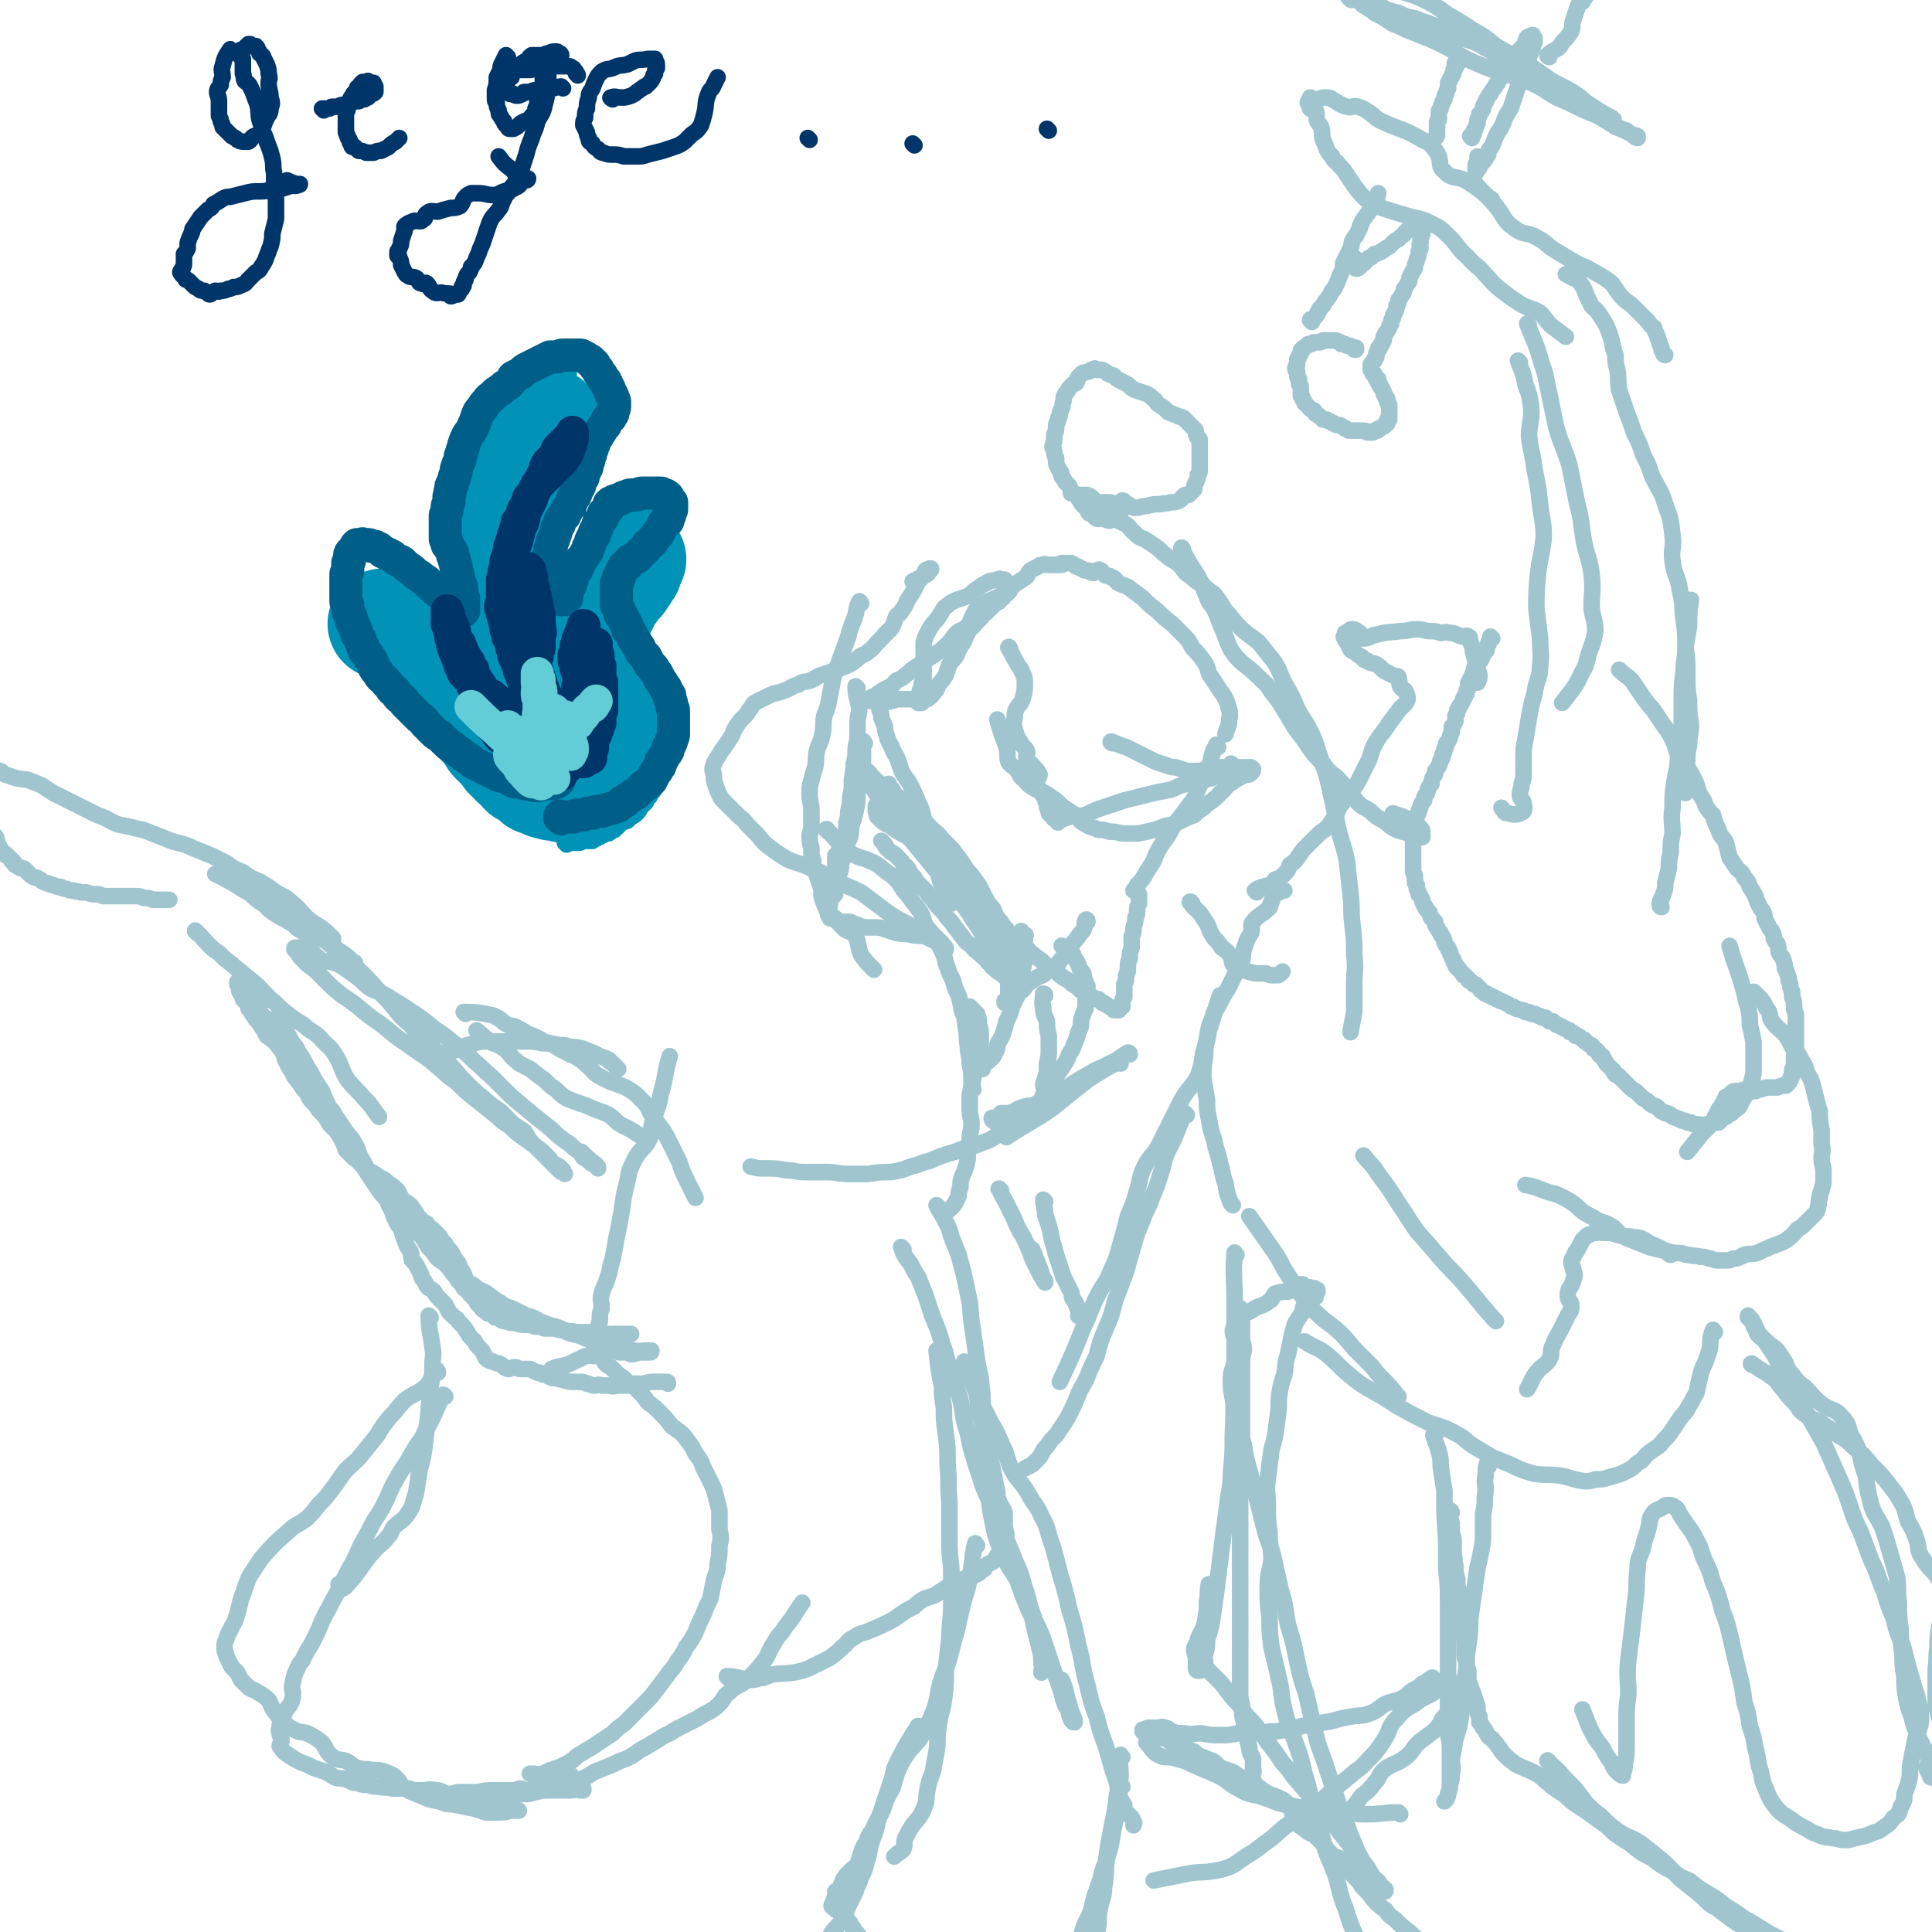 <svg viewBox='0 0 1050 1050' version='1.1' xmlns='http://www.w3.org/2000/svg' xmlns:xlink='http://www.w3.org/1999/xlink'><g fill='none' stroke='#A0C5CF' stroke-width='9' stroke-linecap='round' stroke-linejoin='round'><path d='M811,347c0,0 -1,-1 -1,-1 0,0 0,1 0,1 0,1 0,1 -1,2 0,0 0,0 0,1 -1,1 -1,2 -1,3 0,1 -1,1 -1,1 -1,1 -1,1 -1,2 -1,1 0,1 -1,2 0,1 0,1 -1,1 -1,1 -1,1 -1,2 0,1 -1,1 -1,1 -1,1 -1,1 -1,3 -1,1 0,1 -1,2 0,1 0,1 -1,2 0,1 0,1 -1,2 0,2 0,2 0,3 -1,1 -1,1 -1,3 -1,1 -1,1 -1,2 -1,1 -1,1 -1,2 -1,2 -1,2 -2,3 0,1 0,1 -1,2 0,2 0,2 -1,3 0,2 0,2 0,3 -1,2 -1,2 -2,3 0,2 0,2 0,3 -1,2 -1,2 -1,3 -1,2 -1,2 -2,3 0,2 0,2 -1,3 0,2 0,2 -1,3 0,2 0,2 -1,3 -1,2 0,2 -1,3 -1,2 -1,2 -2,3 0,2 0,2 -1,3 -1,2 -1,2 -1,4 -1,1 -1,1 -2,3 0,1 0,1 -1,3 -1,1 -1,1 -1,3 -1,1 -1,1 -2,3 0,1 0,1 -1,3 0,1 0,1 -1,2 0,2 0,2 -1,3 0,2 0,2 0,3 -1,2 0,2 -1,4 0,1 0,1 0,2 0,2 0,2 0,3 0,2 0,2 0,4 0,1 0,1 0,3 0,1 0,1 0,3 0,1 0,1 0,2 0,2 0,2 0,3 0,1 0,1 1,3 0,1 0,1 0,2 0,2 0,2 1,3 0,1 0,1 0,2 1,2 1,2 1,3 1,1 1,1 2,3 0,1 0,1 1,3 1,1 1,1 1,2 1,1 1,1 2,2 0,1 0,1 1,3 1,1 1,1 2,2 0,2 0,2 1,3 1,2 1,2 2,3 0,1 0,1 1,2 1,2 1,2 1,3 1,2 1,2 2,3 0,1 0,1 1,2 0,1 0,1 1,3 0,1 1,1 1,2 0,1 0,1 1,2 0,1 0,1 1,2 0,0 1,0 1,1 1,1 1,1 2,2 0,1 0,1 1,1 1,1 1,1 2,2 0,1 0,1 1,1 1,1 1,1 2,2 0,0 0,0 1,0 1,1 1,1 2,2 1,1 0,1 1,1 1,1 1,1 2,2 1,0 0,0 1,0 1,1 1,1 2,1 1,1 1,1 2,1 1,1 1,1 2,1 1,1 1,1 2,1 2,1 2,1 4,2 1,1 1,1 2,1 1,0 1,1 2,1 1,1 1,0 3,1 1,0 1,0 2,1 1,0 1,0 2,0 1,1 1,1 2,1 2,0 1,0 3,1 1,0 1,0 2,1 1,0 1,0 2,0 1,1 1,1 2,2 1,0 1,0 2,0 1,1 1,1 2,2 0,0 0,0 1,0 1,1 1,1 2,1 1,1 1,1 2,1 1,1 1,1 2,1 0,1 0,1 1,1 1,0 1,1 2,1 0,1 0,1 1,1 1,0 1,0 2,1 1,1 1,1 2,1 0,1 0,1 1,1 1,1 1,1 1,1 1,1 1,1 2,1 1,1 1,1 1,2 1,0 1,0 2,1 1,1 1,1 1,2 1,1 1,1 2,1 0,1 0,1 1,2 0,1 1,1 1,2 1,1 1,1 2,2 1,1 1,1 2,2 0,1 0,1 1,2 1,0 1,0 2,1 1,1 1,1 2,2 1,1 1,1 2,2 1,1 1,1 2,2 1,1 1,1 3,2 1,1 1,1 2,2 1,1 1,1 2,2 2,1 2,1 3,2 1,1 1,1 3,2 1,0 1,0 2,1 1,1 1,1 2,2 1,0 1,0 2,1 2,0 2,0 3,1 1,1 1,1 2,1 1,1 1,0 2,1 1,0 1,0 2,1 0,0 0,0 1,0 1,0 1,0 2,1 1,0 1,0 2,0 1,1 1,1 2,1 1,0 1,0 2,0 1,0 1,1 2,1 1,0 1,-1 2,-1 1,0 1,0 2,0 2,0 2,-1 3,-1 1,0 1,0 2,0 1,-1 1,-1 2,-2 1,-1 1,-1 2,-1 1,-1 1,-1 3,-2 1,-1 1,-1 2,-2 2,-1 2,-1 3,-3 1,-2 1,-2 2,-4 2,-2 2,-2 3,-4 1,-3 1,-3 1,-5 1,-3 1,-3 1,-6 0,-4 0,-4 0,-7 0,-4 0,-4 0,-8 -1,-5 -1,-5 -2,-9 0,-5 0,-5 -1,-10 -2,-5 -1,-5 -3,-11 -3,-11 -4,-11 -7,-22 '/><path d='M903,493c0,0 -1,0 -1,-1 0,-3 1,-3 2,-6 1,-3 1,-3 1,-6 1,-4 1,-4 2,-8 0,-4 0,-4 1,-9 0,-5 0,-5 1,-10 0,-7 -1,-7 0,-14 0,-7 0,-7 1,-14 1,-7 2,-7 2,-15 1,-7 2,-7 2,-15 0,-7 0,-7 0,-14 0,-8 0,-8 1,-16 0,-7 1,-6 1,-13 1,-6 1,-6 2,-12 0,-7 0,-7 1,-14 '/><path d='M916,431c0,-1 -1,-1 -1,-1 1,-9 1,-9 2,-17 0,-4 0,-4 1,-8 0,-6 1,-6 1,-11 -1,-7 -1,-7 -1,-13 -1,-7 -1,-7 -1,-15 0,-7 0,-7 -1,-15 0,-7 0,-7 -1,-14 -1,-8 0,-8 -2,-16 -1,-8 -3,-8 -4,-16 -1,-7 1,-7 0,-14 -1,-9 -1,-9 -4,-17 -2,-7 -3,-7 -7,-15 -2,-6 -2,-6 -5,-12 -2,-6 -2,-6 -5,-12 -2,-6 -2,-6 -4,-11 -2,-6 -2,-6 -4,-12 -1,-5 0,-6 -1,-11 -1,-4 -1,-4 -1,-8 -2,-5 -1,-5 -3,-11 -1,-3 -1,-3 -3,-7 -2,-3 -2,-3 -4,-6 -2,-2 -3,-2 -4,-5 -3,-5 -2,-6 -5,-10 -2,-3 -3,-2 -6,-4 -1,0 -1,-1 -2,-1 '/><path d='M905,193c0,0 -1,0 -1,-1 -1,-1 0,-1 -1,-2 0,-1 0,-1 -1,-3 0,-1 0,-1 -1,-3 0,-1 0,-1 -1,-3 -1,-2 -1,-2 -1,-3 -2,-1 -2,-1 -3,-3 -2,-2 -2,-2 -4,-4 -2,-2 -2,-2 -4,-4 -3,-3 -3,-2 -6,-5 -3,-3 -3,-4 -6,-8 -5,-4 -6,-4 -11,-7 -5,-3 -5,-2 -10,-5 -5,-3 -5,-3 -10,-6 -5,-3 -4,-4 -10,-7 -5,-3 -7,-1 -12,-5 -6,-4 -5,-6 -10,-12 -6,-7 -6,-6 -12,-13 '/><path d='M811,109c0,0 0,-1 -1,-1 -6,-5 -6,-5 -12,-9 -6,-4 -9,-1 -13,-6 -4,-3 -1,-5 -4,-10 -3,-4 -3,-5 -8,-7 -10,-6 -11,-5 -22,-10 -4,-2 -4,-3 -7,-5 -3,-2 -3,-2 -6,-3 -3,-1 -3,1 -6,0 -4,-1 -4,-2 -8,-4 -1,-1 -2,-1 -3,-1 -1,0 -2,0 -2,0 -4,1 -5,3 -8,3 -1,0 1,-2 1,-3 1,0 1,1 1,2 0,2 -1,3 -1,4 1,1 2,0 3,1 1,2 0,3 1,6 1,2 1,1 2,3 1,3 0,3 1,7 1,2 1,2 2,5 1,2 1,2 3,4 1,3 2,2 4,5 2,2 2,2 4,5 2,3 2,3 4,6 3,4 3,4 6,7 4,3 4,3 9,5 6,2 6,2 13,4 6,2 7,1 13,4 6,3 6,3 11,8 5,5 4,6 10,11 4,5 5,4 9,9 4,4 4,5 8,8 5,4 5,4 11,8 5,3 6,2 11,5 3,3 3,4 6,7 4,3 4,3 8,6 '/><path d='M831,177c0,0 -1,-2 -1,-1 4,10 5,11 8,22 3,8 2,8 4,16 2,10 2,10 4,19 3,10 4,10 7,20 2,10 2,10 4,20 3,11 2,11 4,22 2,9 3,9 4,17 1,9 0,9 0,19 1,6 2,6 2,12 -1,7 -2,7 -4,14 -1,4 -1,5 -3,8 -4,9 -5,9 -11,17 '/><path d='M826,197c0,0 -1,-1 -1,-1 2,6 3,6 4,13 2,5 2,5 3,11 1,9 -1,9 -1,17 1,9 2,9 3,18 2,10 2,10 3,19 1,9 2,9 2,18 -1,10 -2,10 -3,19 -1,10 -1,10 -1,20 1,8 1,8 2,16 0,8 1,8 0,15 0,7 -2,7 -3,15 -2,7 -2,7 -3,13 -1,6 -1,6 -2,12 -1,5 -1,5 -1,10 0,4 0,4 0,8 0,3 0,3 -1,6 0,3 -1,3 -1,6 0,2 1,2 2,4 0,2 1,3 0,5 -3,2 -5,2 -8,1 -3,0 -2,-1 -4,-3 '/><path d='M881,365c0,0 -1,-1 -1,-1 3,3 4,3 7,6 2,3 2,3 4,6 2,3 2,3 5,7 2,2 2,2 4,5 2,3 2,3 4,6 3,4 3,4 5,8 2,4 1,4 3,8 2,4 3,3 5,7 2,3 2,3 4,7 2,4 1,4 3,8 2,3 2,3 3,6 2,3 2,3 4,5 1,4 1,4 3,8 1,4 2,3 4,7 1,4 1,4 2,8 2,3 2,3 4,6 2,2 3,2 4,5 2,2 2,2 3,5 2,3 2,3 3,5 1,3 1,3 2,5 1,2 1,2 2,3 1,2 1,2 1,4 1,2 1,2 2,4 1,2 1,2 2,3 1,2 1,2 1,4 1,2 1,2 2,3 1,3 0,3 1,5 1,2 1,1 2,3 1,3 1,3 1,5 1,2 1,2 2,5 0,2 0,2 1,4 0,2 0,2 1,4 0,1 0,1 0,3 1,2 1,2 1,4 0,2 0,3 1,5 0,1 0,1 0,3 0,2 0,2 0,4 0,2 0,2 0,4 0,1 0,1 0,3 0,2 0,2 0,3 0,2 0,2 0,3 0,1 0,1 -1,3 0,2 0,2 0,3 0,2 0,2 0,3 -1,1 -1,1 -1,2 0,1 0,1 0,2 0,1 0,1 -1,2 0,0 0,0 0,1 -1,1 0,1 -1,1 0,1 0,1 -1,1 0,1 0,1 -1,1 -2,0 -2,0 -4,1 -2,0 -2,0 -3,0 -2,0 -2,0 -3,0 -2,1 -2,0 -3,1 -2,0 -1,0 -3,1 -1,0 -1,-1 -3,-1 -1,0 -1,0 -2,0 -2,0 -2,1 -3,1 -1,0 -1,0 -1,0 -1,0 -1,0 -2,0 -1,0 -1,0 -2,1 0,0 0,0 -1,1 0,0 0,0 -1,1 0,0 0,0 -1,0 0,1 0,2 -1,2 0,1 0,1 -1,2 0,0 0,1 0,1 -1,1 -1,1 -2,2 0,1 0,1 -1,2 0,1 0,1 -1,2 0,1 0,1 -1,2 -1,2 -1,1 -2,3 -2,2 -2,2 -4,4 -4,5 -4,5 -8,10 '/><path d='M954,540c0,0 -1,-1 -1,-1 3,3 5,4 7,9 3,3 1,4 3,7 3,4 4,4 7,7 2,3 2,3 4,7 3,3 3,3 5,7 2,3 2,3 3,7 2,3 2,3 3,6 1,4 1,4 2,8 1,4 1,4 2,7 0,5 0,5 1,10 0,4 0,4 0,8 1,4 0,4 0,8 0,3 1,3 1,7 0,2 0,2 0,5 0,3 -1,3 -1,5 -1,2 -1,2 -1,4 -1,2 0,2 -1,5 0,1 0,1 -1,3 -1,1 -1,1 -2,2 -2,2 -2,2 -4,4 -2,2 -2,2 -4,3 -2,2 -2,3 -5,5 -1,1 -1,1 -3,2 -2,1 -3,1 -5,2 -3,1 -2,1 -5,2 -2,1 -2,1 -4,2 -4,1 -4,0 -7,1 -1,0 -1,1 -2,1 -2,1 -2,1 -4,1 -2,1 -2,1 -4,1 -2,0 -2,0 -4,0 -3,0 -3,-1 -5,-1 -3,-1 -3,-1 -5,-1 -3,-1 -3,0 -6,-1 -2,0 -2,0 -4,-1 -4,0 -4,0 -8,-1 -5,-1 -5,-1 -9,-2 -5,-2 -5,-2 -10,-4 -3,-1 -3,-1 -6,-3 -3,-2 -2,-3 -6,-5 -3,-2 -3,-1 -7,-3 -3,-2 -4,-2 -7,-4 -3,-2 -3,-3 -6,-5 -3,-2 -3,-2 -7,-4 -4,-2 -4,-1 -9,-3 -5,-2 -5,-2 -10,-3 '/><path d='M908,682c-1,0 -1,-1 -1,-1 -5,-3 -5,-3 -10,-5 -3,-2 -3,-2 -5,-3 -3,-1 -3,0 -6,-1 -4,0 -4,0 -7,-1 -2,0 -2,-1 -4,-1 -2,0 -2,0 -4,0 -2,0 -2,-1 -3,0 -2,0 -2,0 -4,1 -1,0 -1,0 -2,1 -1,1 -1,1 -2,2 -1,2 -1,2 -2,4 -1,2 -1,2 -2,3 -1,3 -2,3 -2,5 0,2 1,2 1,4 1,3 1,3 0,6 -1,4 -3,4 -3,8 0,3 2,3 2,6 0,3 -1,3 -2,5 -2,4 -2,4 -4,8 -2,4 -2,3 -4,8 -2,4 0,4 -2,8 -3,4 -4,3 -7,7 -3,4 -2,4 -5,9 '/><path d='M813,718c-1,-1 -1,-1 -1,-1 -9,-10 -9,-11 -17,-20 -6,-7 -6,-6 -12,-13 -6,-7 -6,-7 -13,-15 -5,-7 -5,-8 -10,-15 -5,-8 -5,-8 -11,-16 -3,-5 -4,-5 -8,-10 '/><path d='M932,724c-1,0 -1,-2 -1,-1 -2,4 -1,6 -2,11 -1,3 -1,3 -2,6 -2,4 -2,4 -3,8 -1,4 -1,5 -2,9 -2,3 -2,4 -4,7 -2,4 -2,3 -5,7 -2,3 -2,3 -4,6 -2,3 -2,3 -5,6 -3,4 -3,3 -7,6 -3,2 -3,3 -5,5 -2,1 -2,1 -3,2 -2,2 -2,2 -4,3 -2,1 -2,1 -4,2 -3,1 -3,1 -7,2 -3,1 -3,1 -7,1 -3,1 -3,1 -6,1 -7,-1 -7,-2 -13,-3 -7,-1 -7,0 -14,-1 -7,-2 -7,-2 -13,-5 -5,-2 -5,-2 -10,-4 -5,-3 -5,-3 -10,-6 -5,-3 -4,-4 -10,-7 -7,-4 -7,-3 -15,-6 -8,-4 -8,-4 -17,-9 -6,-4 -6,-4 -13,-8 -7,-4 -7,-4 -13,-9 -6,-5 -6,-6 -12,-11 -5,-4 -6,-3 -12,-7 '/><path d='M760,759c0,0 0,0 -1,-1 -3,-4 -3,-4 -6,-7 -4,-4 -4,-4 -7,-8 -4,-4 -4,-4 -8,-8 -5,-5 -4,-5 -9,-10 -6,-6 -7,-5 -13,-11 -5,-4 -4,-4 -8,-9 -4,-6 -4,-6 -8,-12 -4,-6 -3,-6 -7,-12 -7,-10 -7,-10 -14,-20 '/><path d='M670,655c0,0 0,0 -1,-1 -2,-5 -2,-5 -3,-11 -2,-5 -1,-5 -3,-11 -1,-6 -2,-6 -3,-12 -2,-6 -2,-6 -3,-12 -1,-5 -1,-5 -1,-10 -1,-6 -1,-6 -2,-12 0,-6 0,-6 1,-12 0,-5 0,-5 1,-10 1,-6 1,-6 3,-11 1,-4 2,-4 4,-8 2,-4 2,-4 4,-7 2,-4 2,-4 4,-8 2,-4 2,-4 4,-8 1,-4 0,-4 2,-9 1,-3 1,-3 3,-6 1,-3 -1,-4 1,-6 3,-4 4,-3 8,-7 2,-1 1,-2 2,-4 1,-1 0,-2 1,-3 1,-2 2,-1 5,-3 1,0 1,0 1,0 '/><path d='M683,485c0,0 -1,-1 -1,-1 3,-2 4,-2 8,-3 2,-1 2,-1 3,-3 3,-1 3,-1 5,-3 2,-2 2,-2 3,-5 3,-2 3,-2 5,-5 2,-3 2,-3 5,-6 2,-2 2,-2 5,-5 3,-3 3,-2 6,-5 2,-3 2,-3 4,-6 2,-4 1,-4 4,-7 2,-4 3,-4 6,-8 2,-3 2,-3 4,-7 2,-4 2,-4 4,-8 2,-5 1,-5 4,-10 3,-5 4,-5 7,-10 3,-4 3,-4 6,-8 2,-2 3,-2 4,-5 0,-1 0,-2 -1,-4 -1,-2 -2,-1 -3,-3 -1,-2 0,-3 -1,-5 0,-1 -1,0 -3,-1 -2,-1 -2,-1 -4,-2 -2,-1 -2,-2 -5,-4 -2,-1 -3,0 -5,-2 -2,0 -2,-1 -3,-2 -2,-1 -2,-1 -4,-3 -1,0 -1,0 -2,-1 -1,-2 -1,-2 -2,-4 -1,-1 -1,-1 -1,-2 -1,-1 -1,-1 0,-1 0,-1 0,-1 0,-2 1,0 1,-1 2,-1 1,-1 1,-1 2,-1 2,0 2,1 4,2 1,1 1,3 2,3 4,0 4,-2 7,-2 7,-2 7,-1 13,-2 5,0 5,-1 9,-1 4,0 4,1 7,1 3,0 3,0 6,1 2,0 2,-1 5,0 3,0 3,1 7,2 1,0 2,-1 3,0 1,0 1,1 1,3 2,3 1,4 2,7 1,4 1,4 2,7 0,2 1,2 1,4 0,2 0,2 -1,4 '/><path d='M609,578c0,-1 0,-2 -1,-1 -8,4 -9,5 -17,10 -5,4 -5,4 -10,8 -5,4 -5,4 -10,8 -12,8 -12,7 -24,15 '/><path d='M614,573c0,0 0,-1 -1,-1 -5,3 -5,4 -10,6 -5,3 -5,2 -10,5 -7,4 -7,4 -13,8 -5,3 -5,3 -10,7 -6,4 -5,4 -12,8 -6,5 -6,5 -13,9 -5,3 -5,4 -11,6 -7,3 -8,2 -15,5 -7,2 -7,2 -14,5 -5,1 -5,2 -10,3 -5,2 -5,2 -11,3 -6,0 -6,0 -12,1 -6,0 -6,0 -11,0 -6,0 -6,-1 -11,-1 -7,0 -7,0 -13,0 -5,0 -5,-1 -10,-1 -5,-1 -5,-1 -11,-1 -4,0 -4,0 -8,-1 '/><path d='M350,619c0,-1 0,-1 -1,-1 -6,-4 -6,-4 -12,-7 -3,-2 -3,-3 -6,-5 -6,-3 -6,-2 -12,-5 -6,-2 -6,-2 -11,-4 -3,-2 -3,-2 -6,-5 -3,-2 -3,-2 -5,-4 -3,-3 -3,-2 -5,-4 -3,-2 -3,-3 -6,-4 -3,-2 -3,-1 -6,-4 -3,-2 -2,-3 -6,-6 -3,-2 -3,-2 -6,-3 -5,-3 -5,-4 -9,-7 '/><path d='M193,524c0,-1 0,-1 -1,-1 -4,-4 -4,-4 -9,-7 -5,-3 -4,-4 -9,-6 -5,-3 -6,-1 -10,-4 -4,-2 -3,-3 -7,-5 -3,-2 -4,-2 -7,-4 -5,-3 -4,-4 -9,-7 -4,-3 -4,-4 -8,-6 -8,-5 -8,-5 -16,-9 '/><path d='M181,510c0,0 0,0 -1,-1 -4,-4 -4,-4 -9,-7 -3,-2 -3,-2 -6,-5 -3,-3 -2,-3 -6,-6 -4,-4 -4,-3 -9,-6 -4,-3 -4,-3 -9,-6 -5,-2 -5,-2 -9,-5 -5,-2 -5,-2 -9,-5 -4,-2 -4,-2 -8,-4 -5,-2 -5,-2 -10,-4 -6,-3 -6,-2 -12,-4 -5,-2 -5,-2 -10,-4 -5,-2 -5,-2 -10,-3 -4,-1 -4,-1 -9,-2 -5,-2 -5,-3 -11,-5 -6,-3 -6,-3 -12,-6 -6,-3 -6,-3 -12,-6 -5,-3 -5,-4 -11,-6 -4,-2 -4,-1 -9,-2 -3,-1 -3,-1 -6,-2 -2,-1 -2,-2 -3,-2 -3,-1 -3,-1 -5,-1 -3,0 -3,0 -5,-1 -1,0 -1,0 -2,0 -1,0 -1,0 -1,0 -1,-1 -1,-1 -1,0 0,0 1,0 1,0 0,0 0,0 0,0 0,0 0,0 1,0 0,0 0,0 1,0 0,0 0,0 0,0 0,0 0,0 1,0 0,0 0,0 1,0 0,0 0,0 1,0 0,0 0,0 1,0 0,0 0,0 0,0 -1,0 -1,0 -1,0 0,0 0,0 1,0 0,0 0,0 0,0 0,0 0,0 -1,1 -1,0 -1,0 -1,0 -1,1 -1,1 -1,1 0,1 0,1 -1,1 0,1 0,1 0,2 0,0 0,0 -1,1 0,1 0,1 0,1 0,2 0,2 0,3 0,1 0,1 0,2 -1,1 -1,1 -1,2 0,1 0,1 0,3 1,1 1,1 2,2 0,1 0,1 0,2 0,1 0,1 1,3 1,1 1,1 1,2 1,1 0,1 1,3 0,1 0,1 0,2 1,1 1,1 2,2 0,1 0,1 1,2 1,1 1,1 2,2 1,1 1,1 1,2 1,2 0,2 1,3 0,1 1,1 1,2 1,1 0,1 1,2 1,1 1,1 2,1 0,1 0,1 1,1 1,1 1,1 2,2 0,1 0,1 1,1 1,1 1,1 1,2 1,0 1,1 2,1 1,1 1,1 3,1 1,1 1,1 2,2 1,1 1,1 2,2 2,1 2,1 3,1 2,1 2,1 3,2 2,1 2,1 3,1 2,1 2,1 3,1 2,1 2,1 4,1 1,1 1,1 3,1 2,1 2,1 4,1 2,1 2,0 4,1 2,0 2,0 3,0 3,1 3,1 5,1 2,0 2,0 4,1 2,0 2,0 5,0 2,0 2,0 4,0 2,0 2,0 4,0 2,0 2,0 4,0 3,0 3,0 5,1 3,0 3,0 5,1 3,0 3,0 5,0 2,0 2,0 4,0 '/><path d='M107,507c0,0 -1,-2 -1,-1 3,2 4,4 7,7 3,3 3,3 6,5 3,3 3,3 7,6 3,3 4,3 7,6 8,6 7,6 14,13 4,3 4,4 8,7 5,4 5,4 10,7 4,4 5,3 9,7 4,5 5,4 8,9 4,6 3,8 7,14 4,5 5,5 9,10 5,5 4,5 8,10 '/><path d='M144,556c0,0 -2,-2 -1,-1 2,3 3,4 6,8 2,2 2,2 3,5 2,4 2,4 3,8 2,4 2,4 4,7 1,3 2,3 4,6 2,3 2,3 4,5 1,3 1,3 3,5 2,2 2,2 3,4 4,4 4,4 7,8 2,2 2,2 3,4 2,3 2,3 3,5 1,2 1,2 2,5 2,2 2,2 4,4 3,2 3,3 6,5 3,3 3,2 7,5 3,2 3,1 6,4 3,2 3,2 5,4 2,3 1,3 3,5 2,2 2,1 4,3 2,2 1,2 3,4 1,2 1,2 3,4 1,1 1,1 3,2 1,2 1,2 3,3 1,1 1,1 3,3 1,1 1,1 2,3 1,1 1,1 2,2 1,2 1,2 2,3 2,2 2,3 3,5 2,2 2,2 3,5 2,3 2,3 3,6 1,2 1,2 2,5 1,1 1,1 2,2 1,1 2,0 2,1 1,0 0,1 1,2 0,0 0,0 0,0 0,1 0,1 1,1 0,1 0,0 1,1 0,0 0,0 1,0 0,0 0,0 0,0 1,1 1,1 2,1 0,0 0,0 0,-1 0,0 0,0 1,0 1,0 1,0 2,0 '/><path d='M205,640c0,0 -1,-1 -1,-1 1,2 2,3 3,6 1,2 2,2 2,4 1,2 1,2 2,5 1,2 1,2 2,4 1,3 1,3 2,5 1,3 2,3 3,5 1,3 1,4 2,6 1,3 1,3 3,6 1,2 0,2 1,5 2,2 2,2 3,4 1,2 1,2 2,4 0,2 1,2 2,4 1,2 1,2 2,3 2,1 2,1 3,2 1,2 1,2 2,3 1,1 1,1 2,2 1,1 1,1 2,2 1,2 1,2 2,4 1,1 1,1 2,2 2,2 2,1 3,3 1,1 1,1 3,3 1,1 1,2 2,3 1,2 1,2 2,3 1,1 1,1 2,2 1,2 1,2 2,3 1,1 1,1 2,2 0,0 0,0 0,0 1,2 1,2 2,4 1,0 1,1 1,1 2,1 2,1 3,1 2,1 2,1 3,1 3,1 2,2 5,3 2,0 2,-1 4,-1 1,0 1,1 3,1 1,0 1,0 2,0 2,0 2,0 3,0 2,1 2,1 4,2 2,0 2,0 3,1 2,0 2,0 3,1 2,1 2,1 4,1 4,1 4,1 8,2 2,0 2,0 4,0 3,0 3,0 5,1 2,0 2,1 4,1 2,0 2,-1 4,0 2,0 2,0 4,0 3,1 3,0 5,0 3,0 3,0 6,0 2,-1 2,-1 4,-1 2,0 2,0 4,0 3,-1 3,-1 5,-1 2,0 2,0 3,0 2,0 2,0 4,0 1,0 1,0 1,1 '/><path d='M301,745c0,-1 -2,-1 -1,-1 4,-2 5,-1 10,-3 2,-1 2,-1 4,-2 3,-1 3,-2 5,-2 2,-1 2,0 4,0 2,-1 2,-2 4,-3 1,0 1,0 3,0 2,0 2,0 4,0 2,1 2,1 4,1 2,0 2,-1 5,-1 3,0 3,0 6,1 1,0 1,0 3,0 0,0 0,0 1,0 1,0 1,0 1,-1 0,0 0,0 0,0 -2,0 -2,0 -4,0 -4,1 -4,2 -7,2 -3,-1 -2,-2 -5,-3 -2,-1 -2,0 -4,-1 -2,-1 -2,-2 -4,-3 -2,0 -2,0 -5,0 -2,0 -2,0 -5,-1 -3,-1 -2,-1 -5,-2 -4,-1 -4,-1 -7,-2 -3,-2 -3,-2 -6,-3 -4,-1 -4,-1 -9,-3 -3,-2 -3,-2 -7,-3 -4,-2 -4,-2 -8,-4 -3,-1 -4,-1 -6,-3 -4,-2 -3,-2 -6,-4 -4,-3 -4,-2 -7,-4 -3,-3 -4,-2 -7,-5 -3,-3 -3,-3 -6,-6 -3,-4 -3,-3 -6,-7 -3,-4 -2,-4 -5,-7 -3,-4 -4,-3 -7,-7 -5,-3 -6,-3 -10,-7 -4,-4 -4,-4 -7,-8 -2,-3 -3,-3 -5,-6 -2,-3 -2,-3 -4,-6 -2,-3 -2,-3 -4,-6 -2,-4 -2,-4 -5,-8 -2,-3 -2,-3 -4,-6 -3,-3 -3,-2 -5,-5 -3,-4 -4,-3 -6,-7 -2,-4 -2,-4 -4,-8 -2,-4 -3,-3 -5,-7 -3,-3 -3,-3 -6,-7 -1,-3 -1,-3 -2,-6 -2,-4 -3,-4 -5,-7 -3,-3 -3,-3 -6,-7 -2,-2 -2,-2 -5,-4 -1,-2 -1,-2 -2,-4 -1,-1 -1,-1 -2,-3 -1,-1 -1,-1 -2,-2 -1,-2 -1,-2 -2,-3 -1,-2 -1,-2 -2,-3 0,-1 0,-1 -1,-3 -1,-1 -1,-1 -2,-2 0,-2 -1,-2 -1,-3 -1,-1 -1,-1 -1,-2 0,-1 0,-2 -1,-3 0,0 0,0 0,-1 0,0 0,-1 1,-1 1,0 1,0 1,1 1,0 0,0 1,0 0,1 0,1 0,1 0,0 0,0 0,0 0,1 0,1 1,3 0,1 1,1 1,2 1,2 1,2 2,3 1,1 1,1 2,2 1,1 1,1 2,2 2,2 1,3 2,4 2,3 3,2 6,4 3,2 4,2 7,5 2,3 2,3 4,7 3,3 2,3 4,6 2,3 2,3 4,7 2,3 2,3 4,7 2,3 2,3 4,6 2,5 2,5 4,9 3,3 2,3 5,7 2,3 2,3 4,6 3,4 3,3 5,7 2,3 1,3 3,7 2,3 2,3 3,6 2,3 2,3 4,6 1,3 1,3 3,5 2,3 2,3 5,6 3,3 3,3 6,5 3,4 4,3 7,6 2,3 1,3 3,5 1,3 1,3 3,5 1,2 1,2 3,5 2,2 2,2 4,5 2,2 2,2 4,3 3,3 3,3 5,6 2,2 2,2 3,4 2,2 2,2 3,4 1,1 2,1 3,2 0,1 0,1 1,2 1,1 1,1 1,1 1,1 1,1 2,2 0,1 0,1 1,2 0,0 0,0 1,1 0,0 0,0 1,1 0,1 1,1 1,1 1,1 1,1 2,1 0,1 0,1 1,1 0,0 0,0 1,0 1,1 1,1 2,2 1,0 1,0 3,1 1,1 1,1 3,1 2,1 2,1 5,1 3,1 3,1 6,1 2,0 2,0 5,1 3,0 2,0 5,1 3,0 3,0 6,0 2,1 2,1 5,1 3,1 3,0 6,1 3,0 3,0 6,0 2,0 2,0 5,0 3,0 3,1 5,1 2,0 2,0 4,0 2,0 2,0 3,0 1,0 1,0 2,0 1,0 1,0 2,0 1,0 1,0 3,0 '/><path d='M234,716c-1,0 -1,-1 -1,-1 0,8 1,9 2,17 1,5 0,5 0,11 0,5 0,5 -1,11 0,7 -1,7 -1,13 -1,8 -1,8 -2,17 -1,8 -1,8 -3,15 -1,7 -1,7 -2,13 -2,5 -1,6 -4,10 -3,5 -4,4 -8,8 -2,3 -1,3 -3,5 -3,4 -3,3 -7,7 -9,10 -8,12 -17,21 -1,1 -2,-1 -3,-2 '/><path d='M242,759c0,0 -1,-1 -1,-1 -5,9 -4,10 -10,20 -2,5 -3,5 -6,10 -4,7 -4,7 -8,13 -4,7 -4,7 -7,14 -3,6 -3,6 -7,12 -3,6 -3,6 -7,13 -3,7 -3,7 -7,14 -3,6 -3,6 -6,12 -3,5 -3,6 -6,11 -2,4 -2,4 -4,9 -2,4 -2,4 -4,8 -2,3 -2,3 -4,7 -1,3 -2,2 -3,5 -2,4 -2,4 -3,9 -1,4 1,4 0,8 -1,4 -2,4 -4,7 -1,3 -1,3 -2,5 -1,2 -1,2 -1,4 0,1 -1,1 0,3 0,2 1,2 1,4 0,1 -1,2 -1,3 2,3 2,3 5,5 3,2 3,2 7,4 3,1 3,1 7,3 3,1 3,1 6,2 2,1 2,1 5,3 3,1 3,0 6,1 3,1 3,2 6,2 3,1 3,1 6,1 3,1 3,1 6,1 4,1 4,0 7,1 4,0 4,0 9,0 3,1 3,1 7,1 4,0 4,-1 8,0 3,0 3,1 6,2 4,0 4,-1 7,-1 4,0 4,0 8,0 4,0 4,-1 9,-1 6,0 6,0 11,0 3,0 3,-1 5,-1 1,0 1,1 2,1 4,0 4,0 7,0 3,0 3,0 6,0 2,0 2,0 5,0 2,0 2,0 4,0 1,0 1,0 2,0 1,0 1,0 2,0 1,0 1,-1 2,-1 0,0 0,0 1,0 0,0 0,0 1,0 0,0 0,0 0,1 0,0 0,0 0,0 1,0 1,0 2,0 0,-1 0,-1 0,-1 0,0 -1,0 -2,0 0,-1 0,-2 -1,-3 0,-1 0,0 -1,-1 -1,-1 0,-1 -2,-2 0,-1 0,-1 -1,-1 -1,0 -1,0 -2,0 0,0 0,0 -1,1 0,0 0,0 -1,0 0,0 0,0 -1,0 -1,0 -1,0 -2,0 -1,1 -1,1 -2,1 -2,0 -2,0 -4,-1 -1,0 -1,0 -2,0 -1,-1 -1,-1 -2,-1 0,0 0,0 -1,0 -1,0 -1,0 -1,-1 -1,0 -1,0 -1,0 0,0 0,0 0,0 -1,0 -1,0 -1,0 -1,0 -1,0 -1,0 1,0 1,0 2,1 1,0 1,0 1,0 1,0 1,0 2,0 1,-1 1,-1 2,-1 1,0 1,0 2,-1 1,0 1,0 2,-1 2,0 2,0 3,-1 2,0 2,0 3,-1 2,-1 2,-1 4,-2 1,-1 2,-1 3,-2 2,-2 2,-2 4,-3 3,-2 3,-2 5,-3 3,-2 3,-2 6,-4 3,-2 3,-2 6,-4 3,-3 3,-3 6,-5 3,-3 3,-3 6,-6 3,-3 3,-3 6,-6 3,-3 3,-3 6,-7 3,-4 3,-4 6,-8 2,-3 3,-3 5,-7 3,-4 3,-4 5,-8 3,-4 3,-4 5,-8 2,-5 2,-5 4,-9 2,-5 2,-5 4,-9 1,-5 1,-5 2,-10 1,-4 2,-4 2,-9 1,-5 1,-5 1,-10 1,-4 1,-4 0,-9 0,-5 0,-5 0,-10 -1,-4 -1,-4 -2,-8 -1,-4 -1,-4 -3,-8 -2,-4 -2,-4 -4,-8 -1,-3 -1,-3 -4,-7 -2,-4 -2,-4 -5,-8 -3,-4 -4,-4 -8,-7 -3,-4 -3,-4 -6,-7 -3,-3 -3,-3 -7,-6 -2,-3 -2,-3 -5,-6 -3,-3 -3,-3 -6,-5 -2,-2 -2,-2 -5,-4 -2,-2 -2,-2 -4,-4 -2,-1 -2,-1 -3,-2 -2,-3 -2,-3 -3,-5 -1,-1 -1,-1 -2,-3 0,0 0,-1 0,-1 0,0 0,1 0,1 1,-4 1,-5 1,-9 0,-3 0,-3 1,-6 0,-4 0,-4 1,-7 0,-4 -1,-4 0,-8 1,-4 2,-4 3,-8 2,-5 1,-5 3,-11 1,-5 1,-5 2,-11 1,-5 1,-4 2,-10 2,-10 1,-10 4,-21 1,-6 1,-6 4,-12 3,-6 5,-5 8,-11 2,-5 0,-5 2,-10 2,-7 3,-7 4,-14 3,-10 2,-11 5,-21 '/><path d='M336,581c0,0 0,0 -1,-1 -1,-1 -1,-1 -3,-3 -1,0 -1,0 -1,-1 -2,-1 -2,-1 -5,-2 -2,-1 -2,-1 -4,-2 -3,-1 -3,-1 -5,-2 -4,-1 -4,-1 -7,-1 -3,-1 -3,-1 -6,-1 -5,-1 -5,-1 -9,-1 -5,-1 -5,-1 -10,-1 -4,0 -4,0 -7,0 -3,0 -3,0 -6,0 -4,0 -4,0 -7,0 -4,0 -4,0 -7,1 -4,1 -4,1 -7,2 -4,2 -4,2 -9,3 '/><path d='M253,551c0,-1 -1,-1 -1,-1 5,0 6,0 12,1 3,1 3,0 6,2 3,1 2,2 6,4 2,1 2,0 4,1 4,2 4,2 7,4 3,1 3,1 7,3 3,2 3,1 7,3 3,2 3,2 7,4 3,2 3,1 6,3 3,2 3,2 5,4 4,3 3,4 7,6 7,4 7,3 14,6 5,3 5,3 9,7 4,4 3,5 6,9 4,6 5,6 8,12 3,6 3,6 6,12 2,6 2,6 5,12 2,4 2,4 4,8 '/><path d='M238,746c0,0 0,-2 -1,-1 -3,3 -2,5 -6,9 -5,4 -6,3 -11,7 -4,4 -4,5 -8,9 -4,5 -4,5 -7,10 -4,5 -4,5 -8,10 -4,5 -4,4 -9,9 -4,5 -4,6 -8,11 -3,4 -3,4 -7,8 -3,4 -3,4 -6,7 -5,4 -6,3 -10,7 -8,7 -8,7 -15,15 -2,3 -2,3 -4,6 -2,3 -2,3 -3,5 -2,5 -2,6 -4,11 -1,4 -1,4 -2,8 -1,3 -1,4 -3,7 -1,3 -2,3 -3,7 -1,2 -1,2 -1,5 0,2 1,2 1,4 1,2 1,2 2,4 0,1 1,1 1,2 2,2 2,2 3,3 1,2 1,2 2,4 2,2 2,2 4,4 1,1 2,1 4,2 3,2 4,2 7,5 2,3 1,4 4,7 2,3 2,3 5,6 3,2 2,2 5,3 3,2 4,1 7,2 4,2 4,2 8,5 3,4 2,5 6,8 3,2 4,1 7,2 4,2 3,3 7,4 3,1 4,0 7,1 5,0 5,0 10,2 2,1 2,1 4,3 2,2 1,2 3,4 4,3 5,3 10,5 4,2 5,2 10,3 4,2 4,1 9,2 5,1 5,1 10,2 3,1 3,1 6,2 3,0 3,0 6,0 4,0 4,0 8,-1 2,0 2,0 4,0 '/><path d='M245,977c0,0 -1,-1 -1,-1 5,0 6,1 12,1 2,0 2,0 5,0 2,0 2,0 4,0 4,0 4,0 7,0 4,-1 4,-1 8,-1 3,-1 3,-1 7,-1 4,-1 4,-1 8,-2 4,0 4,0 8,-1 3,-1 3,-2 7,-3 3,-1 3,-1 6,-2 4,-2 4,-2 7,-4 5,-2 5,-2 10,-4 4,-2 4,-2 7,-3 4,-2 4,-2 8,-5 4,-2 4,-2 7,-4 4,-2 4,-3 9,-5 3,-2 3,-2 7,-4 4,-2 4,-2 8,-4 3,-2 3,-2 7,-4 3,-2 3,-2 5,-4 3,-3 2,-4 5,-6 5,-5 6,-3 11,-8 4,-4 4,-4 8,-9 3,-4 2,-4 5,-9 2,-3 2,-4 5,-7 3,-5 4,-5 7,-10 2,-3 2,-3 4,-6 '/><path d='M396,912c0,0 -1,-1 -1,-1 5,0 6,1 12,2 3,0 3,0 6,-1 3,0 3,-1 7,-2 8,-1 8,0 16,-2 3,-1 3,-1 7,-3 4,-2 4,-2 8,-4 4,-3 4,-3 7,-6 3,-2 2,-3 6,-5 4,-3 5,-2 9,-4 5,-2 5,-2 9,-4 4,-2 4,-2 8,-5 3,-2 3,-2 7,-4 2,-2 2,-2 5,-4 3,-1 3,-1 6,-2 3,-2 3,-2 6,-4 3,-2 3,-2 6,-4 2,-1 2,0 4,-1 2,-1 2,0 4,-1 2,-1 2,-1 4,-2 1,-1 1,-1 2,-2 1,0 1,0 1,-1 1,-1 1,-1 2,-2 2,-1 3,-1 4,-3 2,-3 2,-3 3,-7 2,-2 3,-1 3,-4 0,-4 -1,-4 -1,-8 0,-3 0,-3 0,-6 -1,-3 -2,-3 -3,-6 -1,-2 -1,-3 -1,-5 -1,-5 -1,-5 -2,-10 -1,-5 -1,-5 -2,-10 -2,-6 -2,-6 -3,-11 -1,-6 -1,-6 -3,-12 -1,-6 0,-7 -2,-13 -3,-7 -3,-7 -6,-15 '/><path d='M510,656c0,0 -1,-1 -1,-1 2,4 3,5 5,9 2,4 2,4 3,8 2,5 2,5 4,10 3,11 3,11 5,21 2,8 1,8 2,15 1,7 1,7 2,14 1,8 1,8 3,17 1,9 1,9 1,17 1,10 0,10 1,20 1,10 1,10 2,19 1,10 0,10 2,20 2,10 2,10 6,20 3,7 4,7 8,14 2,6 2,6 4,11 2,5 2,5 4,9 1,5 1,5 2,9 1,4 1,4 2,8 1,4 1,4 1,8 1,2 0,3 0,5 '/><path d='M491,679c0,0 -2,-2 -1,-1 1,4 2,5 5,9 2,4 2,4 4,7 2,5 2,5 4,10 2,6 2,6 4,12 3,7 3,7 5,14 3,8 2,8 5,16 2,7 3,7 5,15 2,9 1,9 4,18 2,10 2,9 5,19 3,8 2,8 6,16 7,18 8,17 15,35 4,8 3,9 6,17 2,8 2,8 5,16 3,6 3,6 5,12 2,6 2,6 4,12 2,6 2,5 4,11 1,3 1,3 2,7 1,3 1,3 3,6 0,2 0,2 1,4 0,1 0,1 1,1 0,1 0,1 1,1 0,0 0,0 0,-1 -1,-3 -1,-3 -2,-5 -1,-4 -1,-4 -2,-7 -1,-5 -1,-5 -3,-10 '/><path d='M527,747c0,0 -1,-2 -1,-1 3,6 3,7 6,14 3,6 3,6 6,12 4,7 4,7 7,14 3,6 2,7 5,13 4,7 5,6 9,13 3,6 4,5 7,12 4,7 3,8 6,16 2,7 2,7 4,15 3,10 3,10 5,19 3,10 3,10 5,20 3,11 2,12 5,22 2,9 2,9 5,17 2,8 2,8 5,16 2,7 2,7 4,14 2,5 2,6 3,11 1,4 1,4 3,7 0,2 0,2 1,4 2,2 3,2 4,5 1,1 0,1 0,2 '/><path d='M780,781c0,0 -1,-1 -1,-1 1,4 2,5 3,9 1,4 1,4 1,8 1,7 1,7 2,13 0,13 0,13 1,27 0,8 0,8 0,16 1,9 1,9 1,19 0,8 0,8 0,17 0,7 0,7 0,14 0,8 0,8 0,16 0,6 0,6 0,12 0,5 0,5 0,10 0,4 1,4 1,9 0,4 0,4 0,9 0,4 0,4 0,9 '/><path d='M809,797c0,0 -1,-2 -1,-1 -1,3 0,4 -1,8 0,4 1,4 0,9 0,5 0,5 -1,10 0,4 0,4 0,9 0,6 0,6 -1,11 -1,5 -1,5 -2,9 -1,7 -1,7 -2,14 -1,7 -1,7 -2,14 0,7 0,7 -1,14 -1,7 -1,7 -1,13 -1,6 -1,6 -2,12 0,7 0,7 -1,14 -1,6 -1,6 -3,12 -1,6 -1,6 -2,11 0,4 1,4 0,8 0,3 0,3 -1,6 0,2 0,2 -1,5 0,1 0,1 -1,3 0,0 0,0 -1,1 '/><path d='M789,822c0,0 -1,-2 -1,-1 0,3 0,4 1,7 0,3 0,3 0,5 1,3 1,3 1,6 0,3 0,3 0,6 1,3 0,3 1,6 0,4 0,4 1,7 0,4 0,4 1,7 0,4 0,4 0,8 1,4 1,4 1,8 1,3 1,3 1,6 0,3 1,3 1,6 0,3 0,3 0,5 0,3 0,3 1,5 0,2 0,2 1,5 0,2 0,2 0,4 0,2 0,2 1,4 1,3 1,3 2,5 0,2 1,2 1,4 1,2 1,2 1,5 0,1 0,1 1,3 0,2 0,2 0,3 1,1 1,1 2,3 1,1 1,1 2,3 1,2 1,2 3,3 1,2 2,2 3,4 2,2 1,2 3,4 3,3 3,3 7,6 4,2 5,2 9,4 4,2 4,2 7,5 3,2 2,2 5,4 3,2 3,2 6,4 3,3 3,3 6,5 3,2 3,2 6,4 4,3 4,3 7,5 4,3 4,3 7,6 4,3 4,3 9,6 6,5 6,5 12,8 5,4 5,4 11,7 4,3 4,3 9,5 5,4 5,4 10,7 5,3 5,3 10,7 5,3 5,3 9,6 7,4 7,4 15,9 6,3 6,3 13,7 5,2 5,3 10,5 6,2 6,2 12,5 '/><path d='M842,958c0,0 -1,-2 -1,-1 4,4 5,4 9,9 3,3 3,3 6,6 3,4 3,4 6,8 4,4 4,4 8,7 4,4 4,4 9,8 6,4 7,3 13,7 5,4 5,4 10,8 6,5 6,6 11,11 5,4 5,4 10,8 5,4 4,5 10,8 14,11 15,10 30,20 7,4 7,4 13,8 7,4 7,4 13,9 8,5 8,5 16,11 8,5 8,5 16,11 6,5 6,5 12,10 4,4 4,4 7,7 4,3 4,3 8,6 '/><path d='M610,971c-1,0 -1,-1 -1,-1 -3,9 -2,10 -4,19 -1,5 -1,5 -2,10 -1,6 -1,6 -2,13 -2,5 -2,5 -3,10 -2,4 -1,4 -3,8 -1,4 -1,4 -2,8 -1,4 -2,4 -3,7 -2,4 -1,4 -3,8 -1,4 0,4 -2,7 -1,3 -2,2 -4,4 -2,3 -2,3 -5,5 '/><path d='M610,955c-1,0 -1,-2 -1,-1 -1,4 0,5 0,10 0,6 -1,6 -2,12 0,7 0,7 -1,14 -1,5 -1,5 -2,11 -1,6 -2,6 -3,13 0,6 0,6 -1,12 0,5 -1,5 -2,10 -1,5 -1,5 -1,10 -1,6 -1,6 -2,12 -1,5 -2,5 -3,10 -2,4 -2,4 -3,8 -2,5 -1,5 -2,10 -1,3 -1,3 -2,6 0,3 -1,3 -1,5 '/><path d='M529,592c0,-1 -1,-1 -1,-1 2,-11 3,-11 5,-21 0,-4 0,-4 0,-8 0,-2 0,-2 -1,-5 0,-3 0,-3 -1,-6 -1,-1 -2,-1 -2,-2 -1,-1 -1,-1 -2,-2 '/><path d='M534,581c0,-1 -1,-1 -1,-1 2,-2 3,-2 5,-4 2,-2 2,-2 3,-4 1,-2 1,-2 1,-4 1,-3 2,-3 3,-6 1,-3 1,-3 2,-7 2,-4 2,-4 3,-8 2,-4 2,-4 4,-8 1,-5 1,-5 1,-9 1,-4 1,-4 2,-8 0,-3 -1,-3 -1,-6 0,-2 0,-2 1,-4 0,-2 0,-2 0,-3 0,0 1,-1 0,-1 -1,-1 -1,-1 -2,-2 '/><path d='M568,541c0,0 0,-1 -1,-1 0,3 -1,4 0,8 0,4 1,4 2,7 0,4 0,4 1,8 0,4 0,4 0,8 0,3 0,3 -1,7 0,2 0,2 0,5 -1,3 -1,3 -2,6 0,3 1,3 0,6 -1,2 0,3 -2,4 -5,3 -5,1 -10,3 -3,1 -3,2 -7,3 -2,0 -2,0 -4,0 0,0 0,1 -1,2 0,0 0,0 -1,1 -1,0 -1,1 -2,1 -1,0 -1,-1 -1,-1 0,-1 0,0 0,0 0,0 1,0 1,1 1,1 1,1 2,2 0,0 -1,-1 0,-1 0,-1 0,-1 1,-1 0,0 0,0 1,0 0,0 0,0 1,0 1,-1 1,-1 2,-1 2,-1 2,-1 4,-1 2,-1 2,-1 4,-2 2,-1 3,0 4,-2 3,-1 3,-1 4,-3 3,-2 3,-2 4,-4 2,-2 3,-2 4,-5 2,-3 2,-3 3,-6 2,-3 2,-3 4,-6 2,-3 2,-3 3,-6 2,-3 2,-3 3,-6 2,-4 1,-4 3,-8 1,-3 0,-3 1,-6 1,-3 1,-3 2,-5 0,-2 0,-2 0,-4 0,-2 0,-2 0,-4 0,-2 1,-2 1,-4 -1,-2 -1,-2 -2,-5 0,-2 0,-2 -2,-4 -1,-3 -1,-3 -2,-5 -2,-2 -1,-3 -3,-5 -2,-2 -2,-1 -5,-3 '/><path d='M648,491c-1,0 -2,-1 -1,-1 1,3 2,3 5,6 2,3 2,3 4,6 2,4 1,4 4,8 2,2 2,2 4,5 3,2 3,2 5,5 1,2 0,2 1,4 2,2 2,2 5,3 3,1 3,1 7,2 3,0 3,0 6,0 2,1 2,1 4,1 1,0 1,0 2,0 1,0 1,0 2,-1 0,0 0,0 1,-1 '/><path d='M662,406c-1,0 -1,-2 -1,-1 -3,5 -2,6 -4,12 -2,4 -2,4 -4,8 -2,4 -2,4 -4,9 -6,8 -6,8 -12,16 -2,4 -2,4 -5,8 -2,3 -2,3 -4,7 -1,3 -1,3 -3,6 -2,3 -2,3 -3,5 -2,3 -2,3 -4,5 -1,2 -1,2 -2,3 '/><path d='M591,501c0,0 0,-2 -1,-1 -1,2 0,3 -1,5 -1,2 -2,2 -3,4 -2,3 -2,2 -4,5 -3,3 -2,3 -4,6 -2,2 -2,2 -3,4 -3,2 -3,2 -6,4 -2,2 -2,2 -5,3 -3,2 -3,2 -6,4 -1,1 -1,2 -2,3 -2,1 -3,1 -5,2 -2,1 -2,1 -3,2 0,0 0,0 0,0 0,1 0,1 -1,1 0,1 0,1 -1,1 0,1 0,1 0,1 0,-1 1,-1 1,-2 1,-1 1,-1 1,-2 0,-1 0,-1 0,-3 0,-2 0,-2 0,-3 0,-2 0,-2 -1,-5 0,-2 0,-2 -1,-4 0,-2 0,-2 -1,-5 0,-3 0,-3 -1,-5 -1,-3 -1,-3 -2,-6 -1,-3 -1,-3 -2,-5 -1,-4 -1,-4 -3,-7 -2,-3 -2,-3 -4,-6 -2,-4 -2,-4 -4,-8 -3,-4 -4,-4 -6,-8 -3,-5 -3,-5 -6,-9 -3,-4 -3,-5 -6,-8 -5,-4 -5,-4 -10,-7 -5,-3 -5,-3 -9,-6 -4,-3 -4,-2 -7,-5 -2,-2 -2,-2 -4,-4 -1,-1 -1,-1 -3,-1 0,0 0,0 -1,0 0,0 0,0 0,0 0,1 0,1 -1,2 0,2 0,2 0,3 1,2 0,2 1,3 3,3 3,3 7,5 4,3 4,3 8,5 3,2 3,2 7,4 3,2 3,2 5,3 3,2 3,2 6,5 3,3 3,4 7,7 3,4 3,4 7,8 2,3 2,4 5,7 2,4 2,4 5,7 2,3 2,3 4,5 1,2 1,2 3,3 1,2 2,1 3,3 1,2 1,2 3,4 1,1 0,1 1,3 4,4 4,4 7,8 0,1 -1,1 0,2 0,1 1,1 1,3 0,0 0,0 0,0 -1,-1 -2,-1 -3,-2 -1,-1 1,-2 0,-3 -1,-1 -1,-1 -3,-3 -1,-1 -1,-1 -2,-2 -1,-1 -1,-1 -2,-3 -2,-4 -2,-4 -4,-8 -2,-4 -2,-4 -4,-8 -3,-4 -3,-4 -6,-8 -3,-5 -3,-5 -7,-9 -3,-5 -3,-5 -6,-9 -2,-4 -2,-4 -5,-8 -3,-3 -3,-3 -5,-7 -2,-3 -2,-3 -4,-6 -2,-2 -3,-2 -5,-4 -6,-5 -6,-5 -11,-10 -3,-3 -2,-3 -4,-7 -1,0 -1,-1 -1,-1 -1,-1 -1,-1 -1,-2 -1,0 -1,1 -1,1 0,0 0,0 0,0 -1,1 -1,1 -1,2 0,1 1,1 2,2 1,2 1,2 3,3 2,3 2,3 5,5 3,3 3,3 6,6 3,3 3,2 5,6 2,2 2,2 4,5 2,3 2,3 3,7 2,3 1,3 2,7 1,2 1,2 2,5 1,3 1,3 2,6 0,2 0,2 1,4 0,1 1,1 1,3 0,1 0,1 0,1 0,1 1,2 0,2 0,0 0,-1 -1,-2 -1,-2 -1,-2 -2,-3 -1,-3 -1,-3 -3,-7 -1,-4 -1,-4 -2,-7 -2,-5 -2,-5 -3,-10 -1,-4 -1,-4 -2,-9 -1,-4 -1,-4 -2,-8 -1,-5 -1,-5 -3,-9 -2,-5 -2,-5 -4,-9 -2,-4 -3,-4 -5,-8 -1,-3 -1,-3 -2,-6 -1,-3 -2,-3 -3,-6 -1,-3 -2,-3 -3,-7 -1,-3 -1,-3 -1,-5 -1,-3 -1,-2 -2,-5 0,-2 0,-2 -1,-4 0,-1 0,-1 0,-3 1,-1 1,-1 2,-1 2,-1 2,0 4,-1 2,0 2,-1 4,-1 3,0 3,0 6,0 2,0 2,0 4,0 1,1 1,1 2,1 1,0 1,1 1,1 0,0 -1,0 -1,0 -1,0 -1,0 -1,0 0,0 0,0 1,0 0,-1 1,-1 1,-1 0,0 -1,0 -2,-1 0,-1 0,-1 0,-2 1,-2 1,-2 1,-3 1,-2 1,-2 1,-4 1,-1 0,-2 1,-3 0,-2 0,-2 0,-3 0,-3 0,-3 0,-5 0,-3 0,-3 0,-6 0,-2 0,-2 0,-5 1,-3 1,-3 2,-5 1,-2 1,-2 3,-5 2,-2 2,-2 4,-5 2,-3 1,-3 4,-5 2,-2 3,-2 5,-3 3,-1 3,-1 6,-2 3,-2 2,-2 5,-4 2,-1 2,-2 5,-3 2,-2 3,-1 6,-2 1,0 1,-1 2,0 1,0 1,0 2,0 0,1 0,1 1,2 0,0 0,0 1,1 1,0 1,-1 1,0 1,1 1,1 0,2 0,1 0,1 -1,2 0,0 0,0 -1,1 0,0 -1,0 -1,0 -1,1 0,1 -1,2 -1,0 -1,0 -1,0 -1,1 -1,1 -1,2 -1,0 -1,0 -2,1 -1,1 -1,1 -2,2 -1,0 -1,0 -1,1 -2,1 -1,1 -2,2 -2,1 -2,2 -3,3 -2,2 -2,2 -3,3 -2,3 -3,2 -4,5 -2,3 -1,3 -3,6 -2,3 -2,3 -3,6 -2,3 -2,2 -4,5 -1,3 -1,3 -2,6 -2,3 -2,3 -4,5 -1,3 -1,3 -3,5 -1,2 -2,2 -3,3 '/><path d='M473,381c0,0 -1,-1 -1,-1 2,-2 3,-1 5,-3 1,0 1,-1 3,-2 2,-1 2,-1 4,-2 2,-1 1,-1 3,-3 2,-1 3,-1 5,-3 3,-2 2,-2 5,-4 3,-2 3,-2 6,-4 3,-2 3,-2 6,-4 3,-2 3,-2 6,-5 3,-3 2,-3 5,-6 2,-2 3,-1 5,-3 2,-2 2,-2 3,-5 1,-2 1,-2 2,-4 2,-2 2,-2 5,-4 5,-3 5,-2 10,-5 4,-2 3,-3 6,-5 3,-2 3,-2 6,-4 2,-1 1,-2 3,-4 2,-1 2,-1 4,-2 1,-1 1,-1 3,-1 1,-1 1,0 3,0 1,0 1,0 2,0 1,0 1,0 2,0 1,0 1,0 2,0 0,0 0,0 1,0 0,0 0,-1 0,-1 3,0 3,0 5,0 2,1 2,1 3,2 1,0 1,0 1,0 1,1 1,1 2,1 1,1 1,1 2,1 0,0 0,0 1,0 1,0 1,1 2,1 1,0 1,1 2,0 1,0 0,0 1,-1 1,0 1,-1 2,0 1,0 1,1 2,2 1,1 1,1 3,1 1,1 1,1 2,1 2,1 1,2 3,3 2,1 3,1 5,2 4,3 4,3 8,6 4,4 4,4 8,7 4,4 4,4 8,7 3,3 3,3 6,6 3,3 3,3 5,7 3,3 3,3 6,7 2,3 2,3 3,7 2,3 2,3 4,6 3,5 4,5 6,10 1,4 2,5 1,9 0,4 -1,4 -2,8 '/><path d='M611,273c0,0 0,-1 -1,-1 0,1 0,2 0,3 0,1 0,1 0,1 0,1 0,1 0,1 -1,1 -1,1 -1,1 0,1 0,1 -1,1 0,1 0,1 0,1 -1,1 -1,1 -1,1 0,1 0,1 0,1 -1,0 -1,0 -2,0 -1,0 -1,0 -1,0 -1,1 -1,1 -1,1 -1,0 -1,0 -2,-1 -1,0 -1,0 -1,0 -1,0 -1,0 -2,0 0,0 0,0 -1,0 -1,0 -1,0 -2,-1 -1,-1 -1,-1 -1,-1 -1,-1 -1,-1 -2,-1 -1,-1 -1,-2 -1,-3 -1,0 -1,0 -2,-1 -1,-1 -1,-1 -2,-3 -1,-1 -1,-1 -2,-3 -1,-1 -2,-1 -3,-2 0,-1 0,-1 -1,-3 -1,-1 -1,-1 -2,-2 -1,-2 -1,-2 -2,-3 0,-2 0,-2 -1,-3 -1,-2 -1,-2 -2,-4 0,-1 0,-1 0,-3 -1,-2 -1,-2 -1,-3 0,-2 -1,-2 -1,-3 0,-2 1,-2 1,-4 0,-1 0,-1 0,-3 1,-2 1,-2 1,-4 0,-2 0,-2 1,-3 0,-2 0,-2 1,-3 0,-2 0,-2 1,-4 1,-2 0,-2 1,-4 0,-2 0,-2 1,-4 1,-1 1,-1 2,-3 1,-1 1,-1 2,-2 1,-1 1,0 2,-1 1,-1 0,-2 1,-3 1,-1 1,-1 2,-2 1,-1 1,0 3,-1 1,0 1,0 2,-1 1,0 1,0 1,0 1,-1 1,-1 2,0 2,0 2,0 3,0 2,1 2,1 3,2 2,1 2,1 3,1 2,2 2,2 4,3 2,1 2,1 4,2 2,2 2,2 4,3 3,1 3,1 6,2 2,1 2,1 4,3 2,1 1,2 3,3 3,2 3,2 5,4 2,1 3,1 5,2 1,1 1,0 3,1 1,1 1,1 2,2 1,1 1,1 2,2 1,1 1,1 2,2 1,1 1,1 1,3 1,1 0,1 1,2 0,1 1,0 1,1 0,3 0,3 0,5 0,3 0,3 0,6 0,2 0,2 0,5 0,2 0,2 -1,3 0,2 0,2 -1,4 -1,2 -1,2 -1,4 -1,1 -1,1 -3,3 -1,0 -1,0 -2,0 -2,1 -1,2 -3,3 -2,1 -3,1 -5,1 -2,1 -2,0 -5,1 -4,0 -4,0 -8,1 -3,0 -3,1 -6,1 -2,0 -2,-1 -4,-2 -1,0 -1,0 -2,0 -1,0 -1,0 -2,0 -2,0 -2,0 -3,0 -2,0 -1,-1 -3,-1 -1,0 -1,0 -2,0 0,0 0,0 -1,0 -1,0 -1,0 -2,0 -1,0 -1,0 -1,0 -1,0 -1,0 -1,0 -1,-1 -1,-1 -2,-2 -1,-1 -1,-1 -3,-2 -1,0 -1,0 -2,0 -1,1 -1,1 -1,0 -2,0 -2,0 -3,0 -2,-1 -2,-1 -3,-1 '/><path d='M600,281c0,-1 -1,-2 -1,-1 6,2 7,2 13,5 3,2 2,3 4,4 3,3 3,3 6,4 3,2 3,2 6,4 3,2 3,3 6,5 3,3 4,2 7,5 3,3 2,4 6,6 3,3 3,3 7,5 3,3 3,3 6,5 3,4 3,4 6,9 4,4 3,4 8,9 4,4 5,4 10,8 4,5 4,5 8,10 4,6 3,6 6,12 4,7 4,7 7,14 3,6 4,6 7,12 4,8 3,8 6,16 3,8 3,8 5,17 2,9 2,9 4,19 2,9 3,9 5,19 1,9 1,9 2,18 1,8 0,8 1,16 1,9 1,9 1,17 1,8 0,8 0,16 0,8 0,8 0,15 -1,5 -1,5 -2,11 '/><path d='M549,353c0,-1 -1,-2 -1,-1 2,3 2,4 5,9 1,2 1,1 2,3 1,3 2,3 2,7 0,4 0,4 -1,8 -1,4 -2,3 -4,7 -1,3 0,3 -1,6 0,3 0,3 1,6 1,3 1,3 3,6 1,2 2,2 3,4 1,2 -1,3 0,4 1,3 2,2 4,5 2,2 2,2 3,4 0,2 -2,2 -2,5 1,2 1,2 3,4 0,2 1,2 2,4 0,1 0,1 1,3 0,2 0,2 1,4 0,1 0,1 0,1 1,1 1,1 2,1 1,1 0,2 1,2 1,1 1,1 2,1 0,0 0,0 0,1 0,0 0,0 0,0 0,0 0,0 0,-1 1,0 1,0 3,-1 3,-1 3,-1 6,-2 2,0 3,1 5,0 2,0 2,-1 5,-2 2,-1 2,-1 5,-2 3,-1 3,-1 6,-2 3,-1 3,-1 6,-2 4,-1 4,-1 8,-2 4,-1 4,-1 8,-2 5,-1 5,-1 10,-2 4,-2 4,-2 8,-3 3,-2 3,-2 6,-2 4,-1 4,0 7,-1 3,-1 2,-1 5,-2 2,-1 2,-1 5,-1 1,-1 1,-1 3,-1 1,0 1,0 1,0 1,0 0,-1 0,-1 0,0 0,0 -1,-1 -1,-1 -1,-1 -2,-2 '/><path d='M605,404c-1,0 -2,-1 -1,-1 3,1 4,2 8,3 2,1 2,1 4,2 2,1 2,1 4,2 4,2 4,2 8,4 3,1 3,1 6,2 3,1 3,1 5,1 3,1 3,1 6,2 2,0 2,0 5,0 3,0 3,0 5,-1 2,0 2,0 4,-1 3,0 3,0 6,0 3,0 3,0 5,0 2,0 2,0 4,0 1,0 1,0 3,0 1,0 1,0 3,0 0,0 0,1 0,1 1,0 1,0 1,0 0,1 0,1 -1,2 -1,1 -1,1 -2,1 -2,0 -2,0 -3,1 -1,0 -1,0 -2,1 -2,1 -2,1 -3,2 -2,1 -2,1 -3,2 -2,2 -2,3 -4,4 -2,3 -2,2 -4,4 -3,2 -3,2 -5,4 -3,2 -3,2 -5,4 -3,1 -3,1 -7,3 -4,2 -4,2 -9,3 -5,2 -5,2 -10,3 -4,1 -4,1 -8,1 -3,0 -3,0 -5,0 -4,-1 -4,-1 -7,-1 -3,-1 -3,-1 -6,-1 -4,-2 -4,-1 -7,-3 -4,-2 -3,-3 -7,-6 -3,-2 -3,-2 -6,-4 -3,-3 -3,-3 -6,-5 -4,-3 -4,-2 -8,-4 -3,-2 -4,-2 -6,-5 -3,-2 -2,-2 -4,-5 -2,-3 -3,-2 -5,-5 -1,-4 0,-4 -1,-8 -3,-8 -3,-8 -5,-15 '/><path d='M466,374c0,0 -1,-1 -1,-1 0,5 1,6 2,12 0,4 -1,4 -1,8 0,4 0,4 0,9 -1,4 -1,4 -1,8 -1,7 -1,7 -2,14 0,5 0,5 -1,10 0,3 0,3 -1,7 0,3 0,3 -1,6 0,2 0,2 0,5 -1,2 -1,2 -2,3 0,2 0,2 -1,4 -1,2 -1,2 -1,4 -1,1 -1,1 -2,2 0,2 0,2 0,4 0,1 0,1 0,3 '/><path d='M470,404c-1,-1 -1,-2 -1,-1 0,3 0,4 0,9 0,2 0,2 0,5 -1,3 -1,3 -1,6 -1,4 -1,4 -2,8 0,5 0,5 -1,10 -1,4 -1,4 -2,7 -1,3 0,3 -1,7 -1,2 -1,2 -2,5 -1,2 0,2 -1,4 -1,3 -1,3 -2,6 0,3 0,3 -1,5 -1,1 -1,1 -2,2 0,2 0,2 0,4 0,2 0,2 0,4 0,1 0,1 -1,2 0,0 0,0 -1,0 0,1 0,1 -1,1 0,1 0,1 0,3 0,0 0,0 0,1 -1,0 -1,0 -1,1 0,0 0,0 0,1 0,0 0,0 0,0 0,1 0,1 0,2 0,0 0,0 0,1 0,0 1,0 1,1 0,0 0,0 0,1 2,0 2,0 3,1 2,1 2,1 4,1 2,0 2,0 4,0 2,1 2,1 5,2 2,1 2,1 4,1 2,0 2,0 4,0 3,0 3,0 6,1 3,1 3,1 6,2 4,1 4,0 8,1 4,1 4,0 8,1 4,2 4,2 7,3 2,1 2,1 3,2 1,1 1,1 1,2 0,0 0,0 0,0 -1,-1 0,-1 -1,-2 -1,-1 -1,-2 -3,-3 -1,-2 -2,-2 -4,-3 -3,-2 -3,-1 -7,-3 -3,-1 -3,-1 -6,-3 -4,-2 -4,-2 -9,-5 -4,-3 -4,-3 -8,-6 -4,-3 -4,-3 -8,-6 -4,-2 -4,-2 -9,-4 -4,-2 -4,-2 -8,-4 -5,-3 -5,-3 -10,-5 -6,-3 -6,-2 -13,-5 -5,-3 -5,-3 -9,-6 -4,-3 -4,-3 -7,-7 -3,-3 -3,-3 -6,-6 -2,-3 -3,-3 -5,-5 -2,-2 -2,-2 -4,-4 -2,-2 -2,-2 -4,-4 -1,-1 -1,-1 -2,-3 -1,-2 -1,-2 -2,-5 -1,-3 -1,-3 -1,-6 -1,-3 -1,-3 0,-6 1,-2 1,-2 3,-5 1,-2 1,-2 2,-3 2,-3 2,-3 4,-6 2,-3 1,-3 3,-6 2,-3 2,-3 4,-5 2,-2 2,-2 3,-4 2,-2 1,-2 3,-4 4,-2 4,-2 8,-4 4,-2 5,-1 9,-3 3,-1 3,-2 7,-3 2,-2 3,-1 6,-2 3,-1 3,-2 6,-3 3,-1 3,-1 6,-2 2,-1 3,-1 5,-2 3,-1 3,-1 5,-2 3,-2 3,-2 5,-4 3,-2 3,-1 5,-3 3,-2 3,-3 5,-5 2,-2 2,-2 3,-3 1,-1 1,-2 2,-2 1,-2 1,-1 2,-2 2,-3 2,-4 3,-7 2,-2 2,-1 3,-3 3,-4 2,-4 4,-7 2,-3 2,-3 4,-7 1,-2 1,-2 3,-4 0,-2 1,-1 2,-3 0,0 0,-1 0,-1 1,-1 1,0 2,-1 0,0 0,0 0,0 0,0 0,0 1,0 0,1 0,1 -1,1 0,1 0,1 -1,2 -4,2 -4,2 -8,4 '/><path d='M468,328c0,0 -1,-2 -1,-1 -2,4 -1,5 -3,10 -2,5 -2,5 -3,9 -4,11 -4,11 -8,22 -1,5 -1,5 -2,10 -1,6 -1,6 -3,11 -1,5 0,5 -1,10 -1,5 -2,5 -3,9 -1,4 0,4 -1,9 -1,3 -1,3 -2,7 -1,4 -1,4 -1,7 0,5 1,5 1,10 0,3 0,3 0,7 0,4 -1,4 -1,7 0,4 1,4 1,7 0,3 0,3 1,6 0,4 1,4 2,8 1,3 1,3 2,6 1,3 0,4 1,7 1,2 1,3 2,5 2,3 2,3 5,5 2,3 2,3 5,6 3,2 4,1 6,4 2,4 1,5 3,10 3,4 3,4 7,8 '/><path d='M480,458c0,0 -1,-1 -1,-1 0,0 1,1 2,2 0,1 0,1 1,2 1,1 1,1 2,2 2,1 2,1 3,2 1,1 1,1 2,2 1,1 1,1 2,3 2,1 2,1 3,3 1,2 1,2 3,4 1,2 1,2 3,4 2,2 2,2 4,4 1,2 1,2 3,4 2,3 2,3 4,5 2,2 2,2 4,5 2,2 2,2 4,5 2,2 2,3 4,5 2,3 2,3 5,5 2,3 2,2 4,4 3,3 3,2 5,5 2,1 1,2 3,3 2,2 2,2 4,3 2,2 2,1 3,3 2,1 2,1 3,2 1,0 1,1 2,1 0,0 0,0 0,0 -1,-1 -1,-1 -1,-2 -1,0 -1,0 -1,-1 -1,-2 -1,-2 -2,-4 -1,-2 -1,-2 -3,-4 -2,-3 -2,-3 -4,-5 -2,-3 -2,-3 -3,-6 -4,-5 -4,-5 -7,-10 -3,-4 -3,-5 -6,-9 -4,-6 -4,-6 -8,-11 -5,-6 -5,-6 -10,-12 -4,-5 -4,-5 -9,-11 -4,-5 -4,-5 -8,-9 -3,-4 -3,-4 -6,-8 -3,-4 -3,-4 -6,-9 -2,-3 -2,-3 -4,-6 -2,-2 -2,-2 -4,-4 -1,-2 -1,-2 -2,-4 -1,-1 -1,-1 -2,-2 0,-1 0,-1 -1,-2 0,0 -1,-1 -1,-1 1,1 2,1 4,2 1,1 1,1 2,1 2,2 2,1 3,3 2,2 2,2 4,4 2,2 2,2 5,4 3,2 3,2 6,4 3,3 3,3 6,5 3,3 3,2 6,5 3,3 2,3 5,6 4,4 4,3 7,7 2,2 2,2 5,5 2,2 2,3 4,5 2,3 2,3 4,6 2,3 2,2 4,5 3,4 3,4 5,8 2,4 2,4 4,7 2,2 2,2 3,5 1,2 1,2 3,4 1,2 1,2 3,4 1,2 1,2 3,4 3,2 3,2 6,4 3,3 3,4 6,6 2,2 3,2 5,4 2,2 2,2 4,3 3,2 3,2 5,4 2,1 1,1 3,2 2,1 2,1 4,3 2,1 2,1 4,3 2,1 2,0 4,2 2,1 1,1 3,2 1,1 1,1 3,1 1,1 1,1 2,2 1,0 1,0 2,1 1,0 1,1 2,1 1,1 1,1 2,1 0,1 0,1 1,1 0,0 0,0 0,0 1,0 1,0 1,0 1,0 1,0 1,0 0,0 0,0 1,-1 0,0 0,0 0,0 0,-1 0,0 1,-1 0,-1 0,-1 0,-2 0,-2 0,-2 1,-3 0,-1 0,-1 0,-3 0,-2 0,-2 0,-4 1,-2 1,-2 1,-5 1,-2 1,-2 1,-4 0,-3 0,-3 1,-5 0,-3 0,-3 1,-6 0,-3 0,-3 0,-6 1,-2 1,-2 1,-5 1,-3 1,-3 1,-5 1,-2 1,-2 1,-4 0,-2 0,-2 1,-4 0,-1 0,-1 0,-3 0,-1 0,-1 0,-2 '/><path d='M643,299c0,-1 -1,-2 -1,-1 3,5 3,6 7,12 2,3 2,3 4,7 2,5 2,5 4,10 3,4 3,4 5,9 2,5 2,5 4,10 2,5 2,6 5,10 5,6 6,5 12,11 4,4 5,4 8,9 4,5 4,5 7,10 3,5 3,5 6,10 4,5 4,5 8,11 3,4 3,4 7,8 3,4 3,4 7,7 3,3 3,3 6,7 3,3 2,3 5,6 3,4 4,3 8,6 3,3 3,3 7,5 4,3 3,3 7,5 3,1 3,1 7,2 2,0 2,0 3,1 2,0 2,1 4,1 0,0 0,0 0,0 0,-1 0,-1 0,-2 0,-2 0,-2 -1,-3 -2,-2 -2,-3 -6,-4 -4,-3 -4,-2 -9,-4 '/><path d='M953,742c-1,0 -2,-1 -1,-1 5,4 7,4 13,9 2,2 2,3 4,5 3,4 3,4 6,7 3,3 2,4 5,6 4,3 5,3 9,5 5,3 5,3 10,7 5,3 5,3 9,7 5,4 5,4 9,9 5,5 5,5 9,10 4,5 4,5 7,10 3,5 2,5 4,11 3,5 3,5 5,11 1,4 0,5 3,9 4,7 6,6 9,12 3,6 4,6 4,12 0,7 -3,7 -4,13 -1,6 -1,6 -1,12 -1,5 0,5 -1,11 0,4 0,4 0,8 0,4 0,4 0,8 0,4 0,4 1,7 1,4 1,4 3,9 1,3 1,3 3,7 1,2 2,2 3,5 1,1 1,1 2,3 0,1 0,1 0,2 1,1 1,1 1,3 0,1 0,1 0,2 0,1 -1,1 -1,2 0,1 0,1 1,1 0,1 0,1 0,2 0,0 0,0 0,0 0,1 0,1 0,1 -1,1 -2,1 -3,1 -4,0 -4,0 -7,0 -2,0 -3,-1 -4,-2 -2,0 -2,0 -2,-1 -1,-2 -1,-2 -2,-4 0,-2 2,-2 1,-5 0,-4 -1,-4 -3,-7 -1,-3 -2,-3 -3,-7 -2,-4 -2,-4 -3,-9 -2,-5 -2,-5 -3,-10 -1,-6 -1,-6 -1,-12 -1,-6 -1,-6 -1,-12 -1,-7 -1,-7 -1,-13 -1,-8 -1,-8 -1,-15 -1,-7 0,-7 -1,-14 -2,-7 -2,-7 -4,-14 -2,-7 -2,-7 -4,-13 -3,-6 -4,-6 -6,-12 -2,-8 -2,-8 -3,-16 -2,-6 -2,-6 -3,-11 -2,-6 -2,-6 -5,-11 -2,-5 -1,-6 -5,-10 -4,-5 -6,-3 -11,-7 -5,-4 -5,-5 -9,-9 -4,-3 -4,-3 -7,-7 -3,-3 -2,-3 -4,-7 -2,-3 -2,-3 -4,-6 -3,-3 -3,-2 -6,-5 -2,-2 -2,-1 -4,-3 -2,-2 -1,-2 -2,-4 -1,-1 -1,-1 -1,-3 -1,-1 -1,-1 -1,-2 -1,-1 -1,0 -2,-1 0,-1 0,-1 0,-1 0,0 0,0 0,0 0,0 0,0 0,0 0,0 0,0 0,1 0,0 0,0 1,0 0,0 0,0 0,1 1,1 1,1 2,2 1,1 0,1 1,2 1,2 1,2 2,4 2,2 2,2 4,5 2,3 2,3 4,6 3,5 2,5 5,9 3,6 3,6 6,11 4,7 4,7 8,14 4,7 4,7 8,14 4,9 4,9 8,18 4,9 4,9 7,18 2,6 2,6 5,12 3,8 3,8 6,16 4,8 3,8 7,17 2,7 2,7 5,14 2,8 2,8 5,15 2,7 2,8 4,15 2,7 2,7 4,13 1,6 2,6 2,12 0,6 -2,6 -3,11 -1,5 -1,5 -2,10 -1,5 -1,5 -1,10 -1,5 -1,5 -3,10 0,3 0,4 -2,7 -1,4 -1,4 -4,6 -2,3 -2,3 -5,5 -3,2 -2,2 -6,3 -4,2 -5,2 -10,3 -3,1 -3,1 -6,1 -3,0 -3,-1 -6,-1 -4,-1 -4,0 -8,-2 -3,-1 -3,-1 -6,-3 -4,-2 -4,-2 -7,-4 -5,-4 -6,-3 -10,-8 -3,-4 -3,-4 -5,-9 -2,-4 -2,-5 -3,-10 -2,-6 -1,-6 -3,-13 -1,-6 -1,-6 -3,-12 -1,-7 -1,-7 -3,-13 -1,-8 -1,-8 -3,-16 -2,-8 -2,-8 -4,-17 -2,-9 -2,-9 -5,-17 -2,-8 -2,-8 -5,-15 -2,-7 -2,-7 -5,-13 -2,-5 -1,-5 -4,-10 -2,-4 -2,-4 -5,-8 -2,-3 -2,-3 -4,-6 -1,-2 -1,-3 -3,-4 -1,-1 -2,-1 -3,-1 -2,0 -2,0 -3,1 -3,2 -4,1 -6,4 -2,3 -1,3 -2,7 -1,5 -2,5 -3,11 -2,6 -3,6 -3,12 -1,8 0,8 -1,15 -1,9 -1,9 -2,18 -1,8 -1,8 -2,16 -1,10 0,10 0,19 -1,7 -1,7 -1,15 0,7 0,7 0,14 0,4 0,4 -1,9 0,2 0,2 -1,5 0,1 0,1 0,1 -1,0 -2,-1 -3,-2 -2,-2 -2,-2 -3,-5 -3,-4 -3,-4 -5,-8 -4,-5 -4,-5 -7,-11 -2,-5 -2,-5 -4,-10 '/><path d='M737,141c0,0 -1,-1 -1,-1 0,1 0,1 0,3 1,0 0,0 0,0 0,1 0,1 0,1 0,1 0,1 0,1 1,0 1,1 1,1 1,0 1,0 2,-1 0,0 0,0 0,0 1,-1 1,-1 2,-2 1,0 1,-1 1,-1 1,-1 1,-1 1,-1 1,-1 1,-1 2,-1 1,-1 1,-1 2,-2 1,0 1,0 3,-1 1,0 1,-1 2,-1 1,-1 1,-1 3,-2 1,-1 1,-1 2,-2 1,-1 1,-1 3,-2 1,-1 1,-1 2,-2 1,-1 1,0 1,-1 1,-1 1,-1 2,-2 0,0 0,0 1,0 1,-1 1,-1 2,-2 0,0 0,0 1,0 0,-1 0,-1 1,-1 0,-1 0,-1 1,-1 0,0 0,0 0,0 1,0 1,0 1,0 0,-1 0,-1 1,-1 0,0 0,0 0,1 1,1 1,1 1,2 0,0 0,0 0,0 -1,1 -1,1 -1,2 0,1 0,1 0,2 0,1 -1,1 -1,2 0,1 0,1 0,3 -1,1 0,1 0,3 -1,1 -1,1 -1,3 0,1 0,1 -1,3 0,1 0,1 -1,3 0,2 0,2 -1,3 -1,2 -1,2 -2,4 0,2 0,2 -1,3 -1,2 -1,2 -2,3 0,2 0,2 -1,3 -1,2 -1,2 -2,3 0,2 0,2 -1,3 0,2 0,2 -1,4 -1,1 -1,1 -1,3 -1,1 -1,1 -1,3 -1,1 -1,1 -1,2 -1,2 -1,2 -2,3 0,1 0,1 -1,2 0,1 0,1 0,2 -1,1 -1,1 -1,2 0,0 0,0 -1,1 0,1 0,1 0,1 -1,0 -1,0 -1,1 0,1 0,1 -1,2 0,0 0,0 0,0 0,1 0,1 0,2 0,0 0,0 0,0 -1,1 -1,1 -1,1 0,0 0,0 0,1 -1,0 0,0 -1,1 0,0 0,0 -1,1 0,0 0,0 0,0 0,1 0,1 0,2 0,0 0,0 0,0 0,0 0,0 0,1 1,1 1,1 1,2 0,0 0,0 0,0 1,0 1,0 1,1 1,1 0,1 1,2 0,0 0,0 1,0 0,1 0,1 0,1 0,0 0,0 0,1 0,0 0,0 1,1 0,0 0,0 0,1 0,0 0,0 1,1 0,0 0,0 0,0 1,1 0,1 1,2 0,0 0,0 0,1 1,1 1,1 1,2 0,0 1,0 1,1 0,1 0,1 0,1 0,1 0,1 1,2 0,0 0,0 0,1 0,0 0,0 0,0 0,2 0,2 0,3 0,0 0,0 0,1 0,0 0,0 0,1 0,0 0,0 0,1 0,0 0,0 0,1 0,0 0,0 -1,0 0,1 0,1 0,2 -1,0 -1,0 -1,0 0,1 0,1 0,1 -1,1 -1,1 -2,1 -1,1 -1,1 -1,1 -1,0 -1,0 -1,0 0,1 0,1 -1,1 0,0 0,0 -1,0 0,0 0,0 -1,1 -1,0 -1,0 -2,0 0,0 0,0 -1,0 -1,-1 -1,-1 -2,-1 -2,0 -2,0 -3,0 -1,0 -1,0 -2,0 -1,0 -1,0 -3,0 -1,-1 -1,-1 -2,-1 -1,-1 -1,-1 -1,-1 -2,-1 -1,-1 -3,-1 -1,0 -1,0 -2,-1 -1,0 -1,0 -2,-1 -1,0 -1,0 -2,-1 -1,0 -1,0 -2,0 -1,-1 -1,-1 -2,-2 -1,0 -1,-1 -2,-1 0,-1 0,-1 -1,-2 -1,0 -1,0 -2,-1 -1,-1 -1,-1 -1,-1 -1,-1 -1,-1 -2,-2 0,-1 0,-1 -1,-2 0,-1 0,-1 -1,-2 0,-1 0,-1 0,-2 0,-2 0,-2 0,-3 -1,-1 -1,-1 -1,-2 0,-1 0,-1 0,-2 -1,-1 -1,-1 -1,-2 0,-1 0,-1 0,-2 -1,-1 -1,-1 -1,-2 0,-1 1,-1 1,-2 0,-1 0,-1 0,-2 0,-1 0,-1 1,-2 0,-1 0,-1 1,-2 0,-1 0,-1 0,-1 0,-1 0,-1 1,-1 0,-1 0,-1 1,-1 0,0 0,0 1,-1 0,0 0,0 1,-1 0,0 0,0 1,0 1,0 1,0 2,-1 0,0 0,0 1,0 1,0 1,0 2,0 1,0 1,0 2,-1 1,0 1,0 2,0 1,0 1,0 1,0 1,0 1,0 2,0 1,0 1,0 2,0 1,0 1,1 2,1 1,0 1,0 1,1 1,0 1,0 2,0 1,1 1,1 2,1 0,0 0,0 1,0 0,0 0,0 1,1 0,0 0,0 1,1 0,0 0,0 0,0 0,0 1,0 1,0 0,-1 0,-1 0,-1 '/><path d='M713,175c0,0 -1,-1 -1,-1 0,-1 1,0 2,-1 1,-1 1,-1 1,-1 1,-1 1,-1 1,-2 1,-1 1,-1 1,-2 1,-1 1,-1 2,-2 1,-2 1,-2 2,-3 1,-2 1,-1 2,-3 1,-2 1,-2 2,-3 1,-2 1,-2 2,-4 1,-3 1,-3 2,-5 1,-2 1,-2 1,-5 1,-2 1,-2 2,-4 1,-2 1,-2 2,-4 1,-2 0,-2 1,-4 1,-2 1,-2 2,-3 1,-2 1,-2 2,-4 0,-2 1,-2 1,-3 1,-2 1,-2 2,-3 1,-2 1,-1 2,-3 1,-1 1,-1 2,-3 1,-1 1,0 2,-2 0,-1 0,-1 0,-2 0,-1 1,-1 1,-3 '/><path d='M800,75c0,0 -1,-1 -1,-1 0,0 1,0 1,0 0,0 0,0 0,0 1,-1 1,-1 1,-2 0,0 0,0 0,-1 1,-1 1,-1 1,-2 1,-1 0,-1 1,-2 0,-1 0,-1 0,-2 1,-2 1,-2 1,-3 1,-1 1,-1 2,-3 0,-1 0,-1 1,-3 1,-1 0,-1 1,-2 1,-2 1,-2 2,-3 1,-2 1,-2 2,-3 1,-2 1,-2 2,-3 1,-2 1,-2 2,-3 1,-1 1,-1 1,-3 1,-1 1,-1 2,-2 1,-1 0,-1 1,-2 1,-1 1,-1 2,-3 1,-1 1,-1 2,-2 1,-1 0,-1 1,-2 1,-1 1,-1 2,-2 1,-1 1,-1 2,-2 0,-1 0,-1 0,-1 0,-1 0,-1 1,-1 0,-1 -1,-1 0,-1 0,-1 0,-1 1,-1 1,-1 1,0 2,-1 0,0 0,0 0,0 0,1 0,1 0,1 0,1 0,0 1,1 0,0 0,0 0,1 0,0 0,1 0,1 -1,2 -1,2 -1,3 -1,1 0,1 -1,2 0,2 -1,1 -1,3 -1,2 -1,2 -2,5 -1,2 -1,2 -2,5 -1,3 -1,3 -2,6 -1,3 -1,3 -2,6 -1,3 -1,3 -2,6 -2,3 -2,3 -3,5 -1,3 -1,3 -2,5 -2,3 -2,3 -3,5 -1,2 -1,3 -2,5 -1,2 -1,1 -2,3 0,2 0,2 -1,3 -1,2 -1,2 -2,3 -1,1 -1,1 -2,3 0,1 -1,0 -1,1 -1,1 0,1 -1,2 0,0 0,0 0,0 0,-1 0,-1 0,-3 0,0 0,0 0,-1 0,-1 0,-1 1,-2 0,-1 0,-1 0,-3 '/><path d='M877,65c0,0 -1,0 -1,-1 -10,-5 -9,-6 -19,-11 -7,-3 -8,-2 -15,-6 -6,-3 -6,-4 -12,-7 -6,-4 -6,-3 -12,-7 -5,-3 -5,-4 -11,-7 -6,-4 -7,-3 -14,-6 -6,-3 -6,-3 -13,-6 -5,-2 -6,-2 -11,-4 -5,-1 -5,-1 -9,-3 -4,-1 -4,-1 -7,-2 -3,-2 -3,-2 -6,-4 -2,-1 -2,0 -4,-1 -1,-1 -1,-1 -2,-2 -1,0 -1,0 -2,0 -1,-1 0,-1 -1,-2 0,0 0,1 -1,1 0,0 0,0 -1,0 0,0 0,1 -1,1 -1,0 -1,0 -2,0 0,0 0,0 0,0 0,0 -1,0 0,0 0,1 0,1 1,1 0,1 0,1 1,1 1,0 1,-1 2,0 0,0 0,0 1,0 1,1 1,1 2,2 1,1 1,1 3,2 1,1 1,1 2,1 1,1 1,1 2,2 2,1 2,1 4,2 3,2 3,2 6,4 3,1 3,1 7,3 5,2 5,2 10,4 5,2 5,2 11,5 6,3 6,4 12,7 9,4 9,4 17,7 9,3 9,2 18,6 7,3 7,4 14,8 7,3 7,3 13,6 6,3 6,2 11,5 4,2 4,3 9,5 2,1 2,1 5,2 1,1 1,1 3,2 1,1 1,0 3,1 0,1 0,1 0,1 0,0 -1,0 -2,-1 0,0 0,0 -1,-1 -2,-1 -2,-1 -4,-2 -2,-1 -2,-1 -5,-2 -4,-3 -4,-3 -8,-6 -6,-4 -5,-5 -11,-10 -8,-6 -9,-5 -17,-10 -7,-5 -7,-5 -15,-10 -7,-4 -7,-4 -14,-8 -6,-5 -6,-5 -13,-9 -6,-4 -6,-4 -13,-8 -7,-5 -7,-5 -15,-9 -7,-3 -7,-2 -14,-5 -6,-2 -5,-3 -11,-6 -4,-3 -4,-3 -9,-5 -3,-2 -3,-1 -7,-3 -3,-2 -3,-2 -5,-3 -2,-1 -2,-1 -4,-1 -2,-2 -2,-2 -4,-3 -1,0 -2,-1 -2,-1 -2,2 -2,2 -3,4 '/><path d='M792,35c-1,0 -1,-1 -1,-1 -1,1 0,1 0,3 0,0 0,0 -1,1 0,0 0,0 0,1 0,1 0,1 -1,2 0,1 0,1 -1,2 0,1 0,1 -1,2 0,2 0,2 0,3 -1,2 -1,2 -1,3 -1,1 -1,1 -1,3 -1,1 -1,1 -1,2 -1,2 -1,2 -1,3 -1,1 -1,1 -1,2 0,1 0,1 0,2 0,1 0,1 0,2 -1,1 -1,1 -1,1 0,2 0,2 0,3 0,1 0,1 0,2 0,1 0,1 0,1 0,1 0,1 0,1 0,1 0,1 -1,2 '/><path d='M842,31c0,0 -1,0 -1,-1 2,-2 3,-2 6,-4 2,-2 1,-2 3,-4 2,-2 2,-2 4,-5 1,-3 0,-3 1,-6 1,-3 1,-3 2,-6 1,-3 1,-3 3,-4 2,-3 2,-4 5,-6 1,-1 2,-1 3,-2 2,-2 2,-2 3,-3 3,-2 3,-1 5,-3 3,-1 3,-1 5,-3 1,-1 2,-1 2,-2 0,-1 -1,-2 -1,-3 0,0 1,0 2,-1 '/><path d='M450,452c0,-1 -1,-2 -1,-1 3,2 3,3 6,6 2,2 2,3 4,4 3,2 3,3 6,4 4,2 4,1 8,3 5,2 5,3 9,6 3,2 3,2 6,5 3,4 2,4 5,7 3,4 3,4 6,8 3,4 2,4 4,9 2,3 3,3 5,6 2,4 2,4 4,8 2,4 1,4 3,9 1,3 1,3 3,7 1,4 1,4 3,8 1,4 1,4 2,9 2,4 1,4 2,9 1,5 0,5 1,9 0,5 1,5 1,10 1,5 1,5 1,9 0,4 0,4 -1,8 0,4 0,4 0,8 0,4 1,4 1,8 0,4 -1,4 -1,8 0,4 0,4 -1,8 0,3 0,3 -1,7 -1,3 -1,3 -2,5 -1,3 -1,3 -1,6 -1,3 -1,3 -1,5 -1,2 -1,2 -2,4 -2,3 -3,3 -5,5 '/><path d='M664,542c0,0 -1,-1 -1,-1 -3,9 -3,10 -6,19 -1,6 -1,6 -3,12 -1,7 -1,7 -3,13 -4,7 -5,6 -9,13 -3,6 -3,6 -6,12 -3,6 -3,6 -6,12 -3,6 -5,6 -8,12 -3,6 -2,7 -4,13 -2,7 -2,7 -5,14 -2,8 -2,8 -4,15 -2,7 -2,8 -5,14 -3,8 -4,7 -8,15 -4,8 -3,8 -7,16 -6,15 -6,15 -13,30 '/><path d='M645,606c0,0 -1,-1 -1,-1 -3,6 -3,7 -6,14 -2,4 -2,4 -4,8 -2,5 -1,5 -3,10 -2,7 -2,7 -5,14 -2,6 -3,6 -5,12 -3,7 -3,7 -5,14 -2,7 -2,7 -4,14 -3,8 -3,8 -6,16 -2,8 -2,8 -5,15 -3,7 -3,7 -5,15 -3,6 -3,6 -5,11 -2,5 -3,5 -5,10 -2,5 -2,5 -4,9 -2,4 -2,4 -4,7 -2,3 -2,3 -4,6 -3,3 -3,3 -5,6 -3,3 -2,3 -4,6 -2,2 -2,2 -4,4 -2,1 -2,1 -4,2 '/><path d='M568,653c0,0 -1,-1 -1,-1 0,3 1,4 1,8 1,3 1,3 2,6 1,4 1,4 2,9 1,3 1,3 2,7 1,3 1,3 2,6 1,3 1,3 2,6 1,2 1,2 2,4 1,2 1,2 2,4 1,2 0,2 1,4 1,1 1,1 2,3 0,1 0,1 1,2 0,0 0,0 0,1 1,1 0,1 1,1 0,1 0,1 0,2 1,1 1,1 1,1 -1,0 -1,0 -2,-1 '/><path d='M544,647c0,0 -2,-1 -1,-1 1,3 2,4 4,8 2,4 2,4 4,8 2,5 2,5 5,10 2,4 2,4 4,9 1,3 1,3 3,7 1,2 1,2 2,4 1,2 1,2 2,3 0,1 0,1 1,1 0,0 0,1 0,1 0,-1 0,-1 -1,-2 -1,-3 -1,-3 -2,-6 -2,-5 -2,-5 -4,-10 '/><path d='M779,913c0,0 0,-2 -1,-1 -2,1 -2,2 -5,3 -2,2 -2,2 -4,3 -4,2 -3,3 -7,5 -4,2 -4,1 -9,3 -4,2 -3,3 -8,5 -5,2 -6,1 -11,2 -7,1 -7,2 -14,3 -6,1 -6,1 -12,2 -4,1 -4,1 -9,2 -5,1 -5,1 -9,1 -5,1 -5,1 -9,1 -4,0 -4,0 -8,0 -5,1 -5,1 -10,1 -5,0 -5,0 -10,-1 -5,0 -5,1 -9,0 -4,0 -4,0 -7,-1 -2,-1 -2,-2 -4,-2 -2,-1 -2,0 -4,0 -2,0 -2,0 -3,0 -1,0 -1,0 -2,0 -1,0 -1,1 -2,1 0,0 0,1 -1,1 0,0 0,0 0,-1 0,0 0,0 0,0 1,0 1,0 2,0 0,0 0,1 1,1 1,1 1,1 2,1 1,1 1,1 3,2 2,1 2,0 5,1 1,1 1,1 3,2 3,2 3,1 7,3 2,1 2,1 5,2 2,2 2,2 5,3 2,1 2,1 5,2 3,2 2,2 5,4 3,1 3,1 6,2 3,2 3,2 6,4 2,2 2,2 5,4 2,1 2,1 4,2 2,2 2,2 4,3 5,3 5,3 10,5 5,2 5,2 10,3 4,1 4,1 8,2 4,0 4,1 8,0 4,0 5,0 8,-2 4,-3 4,-4 7,-8 4,-3 4,-3 7,-7 3,-3 2,-4 5,-7 5,-4 7,-3 12,-7 4,-3 3,-4 7,-8 4,-3 4,-3 8,-6 3,-3 3,-3 5,-7 3,-3 2,-3 4,-6 2,-2 2,-2 3,-4 1,-1 1,-1 1,-3 1,-1 1,-1 1,-3 0,0 0,-1 0,-1 -1,-1 -1,-1 -2,-2 -1,0 -1,0 -2,0 -3,0 -3,0 -5,1 -3,1 -2,2 -5,4 -5,3 -5,2 -10,6 -5,3 -6,3 -10,8 -5,5 -3,6 -7,12 -4,6 -4,6 -9,11 -4,5 -5,4 -9,8 -5,4 -5,4 -10,8 -5,5 -5,5 -11,10 -7,5 -8,5 -15,10 -6,5 -5,5 -11,9 -5,4 -5,4 -10,7 -6,4 -6,5 -13,7 -9,2 -9,1 -17,2 -10,2 -10,2 -20,4 '/><path d='M761,986c0,0 -1,-1 -1,-1 -8,0 -9,1 -17,1 -5,0 -5,0 -9,-1 -8,-1 -8,0 -16,-1 -6,-1 -6,-1 -13,-2 -5,-1 -5,-1 -10,-2 -5,-2 -5,-2 -11,-4 -5,-1 -6,-1 -11,-4 -6,-3 -5,-4 -11,-7 -7,-3 -7,-3 -14,-6 -4,-2 -4,-2 -8,-3 -5,-2 -6,0 -10,-2 -4,-2 -4,-4 -7,-7 '/><path d='M672,682c-1,0 -1,-2 -1,-1 -1,12 0,14 0,27 0,8 0,8 0,15 0,9 0,9 0,18 -1,20 0,20 -1,39 0,10 0,10 -1,20 0,9 -1,9 -2,18 -1,8 -1,8 -2,15 -1,8 -1,8 -2,16 -1,8 -1,8 -2,16 -1,7 -1,7 -2,14 -1,6 -1,6 -3,12 0,4 0,4 -1,8 -1,3 -1,3 -2,5 0,2 0,2 -1,4 0,0 -1,0 -1,0 -1,0 -1,-1 -1,-2 0,-2 0,-2 0,-4 0,-3 -1,-3 -1,-6 1,-3 2,-3 2,-5 2,-5 3,-5 4,-10 1,-6 1,-6 1,-11 1,-5 0,-5 1,-9 '/><path d='M673,718c0,-1 -1,-1 -1,-1 0,-2 1,-2 2,-3 1,-1 1,-1 1,-2 0,0 -1,-1 -1,-1 0,0 0,0 0,0 1,1 1,1 1,1 0,2 0,2 0,5 0,2 0,2 0,4 0,3 0,3 0,6 0,3 1,3 1,7 -1,4 -1,4 -1,9 0,6 0,6 0,11 0,6 0,6 0,13 0,7 0,7 0,14 0,8 0,8 0,16 0,9 -1,9 -1,18 0,9 0,9 0,18 0,9 0,9 0,18 0,8 0,8 0,16 0,8 0,8 0,15 0,6 0,6 0,13 0,6 0,6 0,12 0,6 0,6 0,11 0,5 0,5 1,9 0,5 0,5 1,9 0,3 1,3 1,6 1,4 1,4 2,8 0,3 1,3 2,6 0,2 0,2 0,5 1,3 -1,3 0,6 1,3 1,3 4,5 5,4 6,3 12,6 3,2 3,3 5,6 1,2 0,3 1,5 2,3 3,3 6,5 2,2 2,2 5,3 2,2 2,2 4,4 2,2 2,2 3,4 2,2 2,2 4,4 2,1 3,0 4,2 3,2 2,2 4,5 2,3 2,3 4,5 2,2 2,2 3,4 2,2 2,2 4,4 2,3 2,3 4,5 2,2 2,2 5,4 2,3 2,3 5,5 4,4 4,4 8,7 3,3 3,3 6,5 4,3 4,3 8,6 2,2 2,2 5,3 2,1 2,1 4,2 3,1 3,1 5,2 1,1 1,1 3,2 1,0 1,0 3,0 1,0 1,0 2,1 1,0 1,0 2,0 0,0 0,0 1,0 0,0 0,0 0,0 1,0 1,0 0,-1 0,-1 0,-1 -1,-1 -2,-2 -2,-2 -3,-3 -2,-1 -2,-1 -3,-3 '/><path d='M655,903c0,0 -2,-1 -1,-1 1,2 1,4 3,6 2,2 2,2 4,4 3,3 3,3 6,7 3,4 3,4 7,8 3,5 3,5 7,9 4,5 4,5 8,11 4,5 4,5 8,11 5,5 4,6 9,11 5,6 5,6 10,12 5,5 5,5 9,11 4,5 4,5 8,10 3,4 3,4 6,8 2,3 2,3 4,6 2,3 2,2 4,5 1,2 1,2 3,3 1,2 1,1 2,2 0,1 0,1 1,1 0,1 0,1 -1,1 0,0 0,0 -1,-1 0,-1 0,-1 -1,-3 -1,-2 -2,-2 -4,-4 -2,-4 -2,-4 -5,-8 -3,-5 -3,-5 -5,-10 -3,-7 -3,-7 -5,-13 -4,-8 -3,-8 -6,-16 -3,-9 -3,-9 -6,-18 -3,-8 -3,-8 -5,-17 -2,-8 -2,-8 -4,-17 -3,-9 -3,-9 -5,-18 -2,-10 -2,-10 -5,-20 -2,-10 -1,-10 -4,-19 -2,-9 -2,-9 -4,-18 -2,-8 -3,-8 -5,-16 -2,-8 -2,-8 -4,-16 -2,-7 -2,-7 -4,-15 -2,-7 -2,-7 -3,-14 -2,-6 -2,-6 -3,-13 -2,-6 -2,-6 -3,-12 -1,-5 -1,-5 -1,-11 0,-4 1,-4 2,-9 1,-4 1,-4 1,-8 0,-5 -2,-5 -2,-9 1,-3 1,-4 4,-7 3,-3 4,-2 8,-5 4,-2 4,-1 8,-4 2,-1 1,-2 3,-4 3,-1 4,-1 7,-1 1,-1 1,0 3,-1 1,-1 2,-1 2,-2 0,0 -2,0 -2,0 1,-1 3,-1 5,-1 0,0 0,1 1,1 2,1 2,0 4,1 1,0 1,0 1,0 1,1 1,1 1,1 0,0 1,0 1,0 0,0 0,0 0,1 0,0 0,0 -1,0 0,1 0,2 0,3 -1,1 -2,0 -3,2 -2,1 -2,0 -3,2 -1,2 -1,2 -1,4 -2,3 -2,3 -4,6 -1,3 -1,3 -2,7 -1,5 -1,5 -2,10 -2,6 -1,6 -2,11 -2,6 -2,6 -3,13 0,6 0,6 -1,13 -1,8 -1,8 -3,15 -1,8 -1,8 -2,16 -1,7 0,7 0,14 0,8 0,8 1,15 0,8 1,8 1,15 -1,7 -2,7 -2,15 0,8 0,8 1,16 0,8 0,8 1,16 2,9 2,8 4,17 2,8 1,9 3,17 2,9 3,9 6,18 3,8 3,8 5,17 3,9 2,9 5,18 2,9 2,9 5,18 2,9 3,9 6,17 3,8 2,8 5,17 3,7 2,7 5,14 2,5 3,5 5,10 2,4 2,4 3,8 '/><path d='M510,735c0,0 -1,-1 -1,-1 1,9 1,10 3,20 0,5 0,5 1,11 0,7 0,7 1,14 1,8 1,8 1,17 1,10 0,10 1,20 0,9 0,9 0,18 0,9 0,9 1,18 0,10 0,10 0,20 0,9 -1,9 -1,18 -1,9 -1,9 -2,18 0,8 0,8 -1,16 -1,7 -2,7 -3,15 -1,6 0,6 -1,13 -1,5 -1,5 -2,11 -2,5 -2,5 -3,10 -1,5 0,6 -2,10 -2,5 -3,5 -6,9 -2,3 -2,3 -4,7 -1,3 0,3 -1,6 -2,2 -3,2 -5,4 '/><path d='M531,840c-1,0 -1,-2 -1,-1 -2,8 -1,9 -3,18 -1,6 -1,6 -3,12 -2,8 -2,8 -4,17 -2,7 -2,7 -4,15 -2,7 -3,7 -5,14 -2,8 -1,8 -4,16 -3,7 -3,7 -7,14 -5,6 -6,6 -10,13 -3,6 -3,7 -5,14 -3,5 -3,5 -5,11 -2,5 -3,5 -5,10 -2,4 -3,4 -4,8 -2,3 -2,3 -3,6 -1,3 -1,4 -2,6 -1,2 -2,2 -3,3 -2,2 -2,2 -3,3 -1,2 -2,2 -2,4 -1,1 -1,1 -1,3 0,1 -1,1 -1,1 -1,1 -1,0 -2,1 0,0 0,0 0,1 0,0 0,0 0,1 0,1 0,1 0,1 0,1 -1,1 -1,2 0,0 0,1 0,1 -1,1 -1,1 -1,2 1,1 1,1 2,1 0,1 0,1 1,1 1,0 1,0 1,1 1,0 1,0 1,1 1,1 1,1 2,2 0,0 0,0 1,1 1,1 1,1 2,2 0,1 0,1 1,2 1,1 1,1 1,2 1,1 1,1 2,2 1,1 1,1 1,2 1,2 1,2 2,4 1,1 1,1 2,2 1,1 1,2 2,3 1,1 1,1 2,2 2,1 2,2 4,3 2,2 2,2 4,3 2,2 2,2 5,4 2,1 2,1 4,2 2,1 2,1 4,3 2,1 2,1 3,2 2,1 2,1 3,2 1,1 1,1 2,2 1,0 1,0 2,0 0,0 0,1 0,1 1,0 1,0 1,0 '/><path d='M500,939c0,0 0,-1 -1,-1 -5,8 -6,9 -11,19 -2,4 -2,4 -3,9 -2,6 -2,6 -4,12 -2,6 -2,6 -4,12 -1,5 -1,5 -3,10 -2,6 -1,6 -3,12 -1,4 -1,4 -3,8 -1,4 -2,4 -3,8 -2,4 -2,4 -4,8 -1,3 -1,3 -3,7 -2,3 -2,3 -5,6 -2,3 -2,3 -3,6 -2,2 -1,3 -3,5 0,2 0,2 -1,3 -1,1 -1,1 -2,2 -1,1 -1,1 -1,2 -1,1 -2,0 -3,1 0,1 1,1 1,2 0,0 0,1 0,1 -1,0 -1,-1 -2,-1 -1,-1 -1,-1 -2,-1 0,-1 0,-2 1,-3 0,0 0,0 0,0 '/><path d='M146,487c0,0 -1,-1 -1,-1 3,2 4,3 7,5 3,2 3,2 6,4 4,3 4,3 8,5 4,4 5,3 9,7 5,5 5,6 10,11 6,6 7,6 13,12 7,7 6,7 13,14 6,7 5,7 12,13 5,6 6,5 11,11 5,5 5,5 10,10 5,5 4,5 9,10 5,5 5,5 10,9 4,4 5,4 9,7 4,4 4,4 7,7 3,2 3,2 6,4 2,3 2,4 5,7 2,2 2,2 4,4 2,2 2,2 4,4 1,1 1,1 2,2 1,1 1,1 2,2 1,1 1,1 2,2 1,1 1,1 2,1 0,0 0,0 1,1 0,0 0,0 0,0 -1,-1 -1,-1 -1,-2 -1,-1 -1,-1 -2,-2 -2,-1 -2,-1 -4,-2 -1,-2 -1,-2 -3,-4 -3,-3 -3,-3 -6,-5 -4,-3 -4,-3 -7,-5 -4,-3 -4,-3 -7,-6 -5,-3 -4,-3 -9,-7 -5,-4 -5,-4 -10,-8 -5,-4 -5,-4 -10,-9 -6,-4 -5,-4 -11,-9 -7,-6 -7,-5 -15,-11 -6,-4 -6,-4 -12,-9 -6,-5 -6,-4 -12,-9 -6,-5 -6,-5 -12,-9 -5,-4 -5,-4 -9,-8 -3,-3 -3,-3 -6,-6 -3,-2 -3,-2 -6,-5 -1,-1 -1,-1 -2,-2 -1,-2 -1,-2 -2,-3 0,-1 -1,-1 -1,-1 0,-1 0,-1 1,-1 0,0 0,0 1,0 0,0 0,0 1,1 1,0 1,0 2,0 1,1 1,0 3,0 2,1 2,2 3,3 2,1 2,2 4,3 3,1 3,0 6,1 3,1 3,1 6,3 3,2 3,2 7,5 4,3 3,3 7,6 6,3 6,2 12,6 5,3 5,3 11,7 6,4 6,4 12,9 6,4 6,4 12,9 5,4 5,4 10,9 5,4 4,4 9,8 5,5 5,5 11,11 6,5 6,5 12,10 5,4 5,4 10,8 3,3 3,3 7,6 3,2 3,2 5,4 3,2 3,2 5,5 2,1 2,1 4,3 2,1 2,1 3,2 1,0 1,0 1,1 0,0 0,0 0,0 0,-1 0,-1 -1,-2 -4,-3 -4,-3 -8,-7 '/></g>
<g fill='none' stroke='#0093B7' stroke-width='9' stroke-linecap='round' stroke-linejoin='round'><path d='M308,459c0,-1 -1,-1 -1,-1 1,-1 2,0 3,0 0,0 0,0 1,0 0,0 0,0 1,0 1,0 1,0 2,0 0,0 0,0 1,0 1,0 1,-1 1,-1 1,0 1,0 2,0 1,0 1,0 2,0 1,0 1,0 2,0 0,-1 0,-1 1,-1 1,0 1,0 2,-1 1,0 1,0 2,-1 1,0 1,0 2,-1 2,0 2,0 3,-1 1,-1 1,-1 2,-1 1,-1 1,-1 2,-2 1,-1 1,-1 2,-2 1,-1 1,0 3,-1 1,-1 1,-1 2,-2 1,0 1,-1 2,-1 1,-1 1,-1 2,-2 1,-2 1,-2 2,-3 1,-1 1,-1 2,-2 1,-2 1,-2 2,-3 1,-2 1,-2 2,-3 1,-2 1,-1 2,-3 0,-1 0,-1 1,-3 0,-1 0,-1 1,-3 0,-2 0,-2 1,-3 0,-2 0,-2 0,-3 0,-2 0,-2 0,-4 0,-1 0,-1 0,-3 0,-2 0,-2 0,-3 0,-2 0,-2 0,-3 -1,-2 0,-2 -1,-4 0,-1 0,-1 0,-3 0,-1 0,-1 -1,-3 0,-1 0,-1 0,-3 -1,-1 -1,-1 -1,-2 0,-2 0,-2 -1,-3 0,-1 0,-1 0,-2 -1,-1 -1,-1 -1,-3 -1,-1 -1,-1 -1,-2 -1,-1 -1,-1 -2,-3 -1,-1 -1,-1 -1,-1 -1,-1 -1,-1 -2,-2 -1,-1 0,-1 -1,-3 -1,0 -1,0 -2,-1 0,-1 0,-1 -1,-1 -1,-1 -1,-1 -2,-2 0,-1 0,-1 -1,-1 0,-1 0,-1 -1,-1 0,-1 0,-1 -1,-2 0,-1 -1,-1 -1,-1 -1,-1 -1,-1 -1,-1 -1,-1 -1,-1 -2,-2 0,-1 0,-1 -1,-1 0,-1 0,-1 -1,-1 -1,-1 0,-1 -1,-2 -1,-1 -1,-1 -1,-1 0,-1 0,-1 -1,-1 0,-1 0,-1 -1,-1 0,-1 0,-1 0,-1 -1,-1 -1,-1 -1,-1 0,0 0,0 -1,-1 0,0 0,0 0,-1 -1,-1 -1,0 -2,-1 0,-1 0,-1 0,-1 0,-1 0,-1 -1,-1 0,-1 0,-1 0,-1 0,-1 0,-1 0,-1 0,-1 0,-1 -1,-1 0,-1 0,-1 0,-1 0,-1 0,-1 0,-1 0,-1 0,-1 0,-2 0,-1 0,-1 0,-1 0,-1 0,-1 0,-2 0,-1 0,-1 -1,-1 0,-1 0,-1 0,-2 0,-1 0,-1 0,-3 0,-1 0,-1 0,-2 0,-1 0,-1 0,-2 0,-1 0,-1 0,-1 1,-1 1,-1 1,-3 0,0 0,-1 0,-1 0,-1 0,-1 0,-2 0,-1 0,-1 0,-2 0,-1 0,-1 0,-2 0,-1 0,-1 0,-2 0,-1 0,-1 0,-1 0,-1 0,-1 0,-2 0,-1 0,-1 0,-1 0,-1 0,-1 0,-2 0,0 0,0 0,-1 0,-1 0,-1 0,-1 0,-1 0,-1 0,-1 0,-1 0,-1 0,-1 0,0 0,0 0,-1 0,0 0,0 0,-1 0,0 0,0 0,-1 1,0 1,0 1,0 0,-1 0,-1 0,-1 -1,0 -1,0 -1,0 0,0 0,0 0,1 0,0 0,0 0,0 -1,1 -1,1 -1,2 0,0 0,0 0,0 -1,1 -1,1 -1,3 0,0 0,0 0,1 -1,0 -1,0 -1,1 0,0 0,0 0,1 0,1 0,1 0,2 -1,2 -1,2 -1,3 0,1 0,1 0,1 -1,2 -1,2 -1,3 0,1 0,1 0,2 0,1 0,1 -1,3 0,0 0,0 0,1 0,1 0,1 0,3 0,0 -1,0 -1,1 0,1 0,1 0,2 0,1 0,1 0,2 0,1 0,1 -1,2 0,1 0,1 0,3 0,0 0,0 0,1 0,1 0,1 0,2 0,2 -1,2 -1,3 0,0 0,0 1,1 0,1 0,1 0,2 0,1 0,1 0,1 0,1 0,1 0,2 0,1 0,1 0,2 0,1 0,1 0,2 0,0 0,0 0,1 0,1 0,1 0,1 0,1 0,1 0,1 0,1 0,1 0,1 0,1 1,1 1,1 0,1 0,1 0,1 0,1 0,1 0,1 0,1 0,1 0,1 0,1 0,1 0,1 0,1 0,1 0,1 0,1 0,1 0,1 0,0 1,0 0,1 0,0 0,0 0,0 -1,1 -1,1 -2,1 -1,0 -1,0 -1,0 -1,0 -1,0 -2,0 0,0 0,0 -1,0 0,0 0,0 -1,0 -1,0 -1,0 -1,0 -1,0 -1,0 -2,0 -1,-1 -1,-1 -2,-1 0,0 0,0 -1,0 -1,0 -1,0 -1,-1 -1,0 -1,0 -2,0 0,0 0,-1 -1,-1 -1,0 -1,0 -1,0 -1,0 -1,0 -1,-1 -1,0 -1,0 -1,0 -1,0 -1,0 -2,-1 -1,-1 -1,-1 -1,-1 -1,0 -1,-1 -1,-1 -1,0 -1,0 -1,-1 -1,0 -1,0 -2,-1 0,0 0,-1 -1,-1 0,-1 0,-1 -1,-1 -1,-1 -1,0 -2,-1 0,0 0,0 -1,-1 -1,0 0,0 -1,-1 -1,0 0,-1 -1,-1 -1,0 -1,0 -1,-1 -1,0 -1,0 -1,-1 -1,0 0,-1 -1,-1 0,0 -1,0 -1,-1 -1,0 0,0 -1,-1 0,-1 0,-1 -1,-1 0,-1 0,-1 0,-1 0,-1 0,-1 0,-1 -1,-1 -1,-1 -1,-1 0,-1 0,-1 -1,-2 0,-1 0,-1 0,-1 0,-1 0,-1 0,-2 -1,-1 -1,-1 -1,-2 0,-1 0,-1 0,-2 0,-1 0,-1 -1,-1 0,-1 0,-1 0,-2 0,0 0,0 0,-1 0,-1 0,-1 0,-2 0,-1 0,-1 0,-1 0,-1 0,-1 0,-2 0,-1 0,-1 0,-2 0,-1 0,-1 0,-2 0,-1 0,-1 0,-2 0,-1 0,-1 0,-2 0,-1 0,-1 0,-2 0,-1 0,-1 0,-2 0,-1 0,-1 0,-2 0,-2 0,-2 0,-3 0,-1 0,-1 0,-2 0,-2 0,-2 0,-3 0,-1 0,-1 0,-2 0,-2 0,-2 0,-3 0,-1 0,-1 0,-3 0,-1 0,-1 0,-2 1,-2 0,-2 1,-3 0,-1 0,-1 0,-3 0,-1 0,-1 1,-2 0,-1 0,-2 0,-3 0,-1 0,-1 1,-3 0,-1 0,-1 1,-2 0,-2 0,-2 1,-3 0,-1 0,-1 1,-3 0,-1 0,-1 0,-2 1,-2 1,-2 1,-3 1,-1 1,-1 1,-3 1,-1 1,-1 2,-3 1,-1 1,-1 2,-3 0,-1 1,-1 1,-2 1,-2 1,-2 2,-3 1,-2 1,-2 2,-3 1,-1 1,-1 2,-2 1,-1 1,-1 2,-3 1,-1 1,-1 1,-2 1,-1 1,-1 2,-3 0,-1 0,-1 1,-2 1,-1 1,-1 2,-2 0,-1 0,-1 1,-2 0,-1 0,-1 1,-1 1,-1 1,-2 1,-3 1,0 1,0 1,-1 1,-1 1,-1 1,-2 1,-1 1,-1 1,-3 0,0 1,0 1,-1 0,-1 0,-1 0,-1 1,-1 1,-1 1,-2 0,-1 0,-1 1,-2 0,-1 0,-1 0,-1 0,-1 0,-1 0,-2 0,-1 0,-1 0,-2 0,0 0,0 0,-1 0,-1 0,-1 0,-1 0,-1 0,-1 0,-1 0,-1 0,-1 0,-1 -1,0 0,0 0,-1 -2,0 -2,0 -3,-1 -1,0 -1,0 -1,0 0,0 0,0 -1,0 -1,0 -1,0 -2,0 -1,0 -1,0 -1,0 -1,1 -1,1 -2,1 -1,0 -1,1 -1,1 -1,0 -1,0 -2,1 -1,0 -1,0 -1,0 -1,1 -1,1 -2,1 -1,0 -1,0 -2,1 -1,0 0,0 -1,1 -1,1 -1,1 -2,1 -1,1 -1,1 -2,2 -1,0 -1,0 -1,1 -1,1 -1,1 -2,2 -1,1 -1,1 -1,1 -1,1 -1,1 -2,2 -1,1 -1,1 -1,1 -1,1 -1,1 -2,2 0,1 0,1 -1,2 -1,1 -1,1 -2,2 -1,1 -1,1 -1,2 -1,1 -1,1 -2,2 0,1 0,1 -1,3 -1,0 -1,0 -1,1 -1,1 -1,1 -1,2 -1,1 -1,1 -1,2 -1,1 -1,1 -2,2 0,1 0,1 -1,2 -1,2 -1,2 -1,3 -1,1 -1,1 -1,2 0,1 0,1 -1,2 0,1 -1,1 -1,2 0,1 0,1 -1,2 0,1 0,1 -1,2 0,1 0,1 0,2 -1,1 -1,1 -1,2 -1,1 -1,1 -1,2 0,1 0,1 -1,2 0,1 0,1 0,2 -1,1 -1,1 -1,1 0,2 0,2 0,3 -1,1 -1,1 -1,2 0,1 0,1 -1,2 0,2 0,2 -1,3 0,1 0,1 0,2 0,1 -1,1 -1,2 0,2 0,2 -1,3 0,1 0,1 0,2 0,2 -1,2 -1,3 0,2 0,2 0,3 0,1 0,1 -1,2 0,2 0,2 0,3 0,1 0,1 0,2 0,2 0,2 0,3 0,1 0,1 0,2 0,2 0,2 0,3 0,1 0,1 0,2 0,1 0,1 0,2 1,2 1,2 1,3 0,1 0,1 0,3 1,1 1,1 1,2 0,1 0,1 0,2 1,1 1,1 1,2 0,1 0,1 1,2 0,1 0,1 0,2 0,1 0,1 1,2 0,1 0,1 0,2 0,1 0,1 0,1 1,1 1,1 1,1 0,1 0,1 0,2 0,1 0,1 0,1 0,1 0,1 0,1 0,0 0,0 0,1 0,1 0,1 0,2 0,0 0,0 0,0 0,0 0,0 0,0 -1,0 -1,0 -2,1 -1,0 -1,0 -1,0 0,0 0,0 -1,0 0,0 0,0 -1,-1 -1,0 -1,0 -2,-1 -1,0 -1,0 -2,0 -1,-1 -1,-1 -2,-1 -1,0 -1,-1 -2,-1 -1,0 -1,0 -1,-1 -1,0 -1,0 -2,-1 -2,0 -1,0 -3,0 0,-1 -1,-1 -1,-1 -1,-1 -1,-1 -2,-1 -1,-1 -1,-1 -2,-1 -1,0 -2,0 -3,0 -1,-1 -1,-1 -2,-2 -1,0 -1,0 -2,0 -1,-1 -1,-1 -2,-1 -1,0 -1,0 -2,0 0,-1 0,-1 -1,-1 -1,0 -1,0 -2,-1 -1,0 -1,0 -2,0 -1,0 -1,0 -2,0 0,0 0,0 -1,0 0,0 0,-1 -1,-1 0,0 0,0 -1,0 0,0 0,1 -1,1 0,0 0,0 -1,0 0,0 0,0 -1,0 0,0 0,0 0,0 -1,1 -1,1 -2,2 0,0 0,0 0,0 -1,1 -1,1 -1,1 0,1 0,1 0,2 -1,0 -1,0 -1,0 0,1 0,1 0,2 0,0 0,0 0,1 0,0 0,0 0,1 0,1 0,1 0,1 0,1 0,1 0,2 0,1 0,1 0,2 0,1 0,1 0,1 0,1 0,1 0,2 0,1 0,1 1,3 0,1 0,1 1,2 0,1 0,1 0,2 1,1 1,1 1,3 1,1 1,1 1,2 1,1 1,1 1,2 1,1 1,1 1,3 1,1 1,1 2,2 0,1 0,1 1,2 0,1 0,1 1,3 0,1 0,1 1,2 1,1 1,1 1,2 1,1 1,2 2,3 0,1 1,1 2,2 0,1 0,1 1,2 1,1 1,1 2,3 1,1 1,1 2,2 0,1 0,1 1,2 1,1 1,1 2,2 2,1 1,1 3,2 0,1 1,1 1,2 2,2 2,2 3,3 1,1 1,0 1,1 1,1 1,1 2,2 1,0 1,0 2,1 1,1 1,1 2,2 1,0 1,0 2,1 1,1 1,1 2,2 1,0 1,0 2,1 0,1 0,1 1,2 1,0 1,0 2,0 1,1 1,1 2,2 1,1 1,1 2,1 1,1 1,1 2,1 0,1 0,1 1,1 1,1 1,1 2,2 1,0 1,1 2,1 1,1 1,1 2,2 1,0 1,0 2,1 1,1 1,1 2,2 1,0 1,1 2,1 1,1 2,1 3,1 0,1 0,1 1,2 1,1 1,1 2,1 1,1 2,0 3,1 1,0 0,1 1,1 2,1 2,1 3,2 1,0 1,0 3,1 1,0 1,0 3,1 1,0 1,0 2,1 2,0 2,0 3,0 2,1 2,1 3,1 2,0 2,0 3,1 2,0 2,0 4,0 1,0 1,0 3,0 2,0 2,0 3,0 2,0 2,-1 3,-1 2,0 2,0 4,0 1,0 1,0 3,-1 1,0 1,0 3,-1 1,0 1,0 3,-1 1,-1 1,-1 2,-1 2,-1 1,-2 3,-3 1,-1 1,-1 2,-2 1,-2 1,-2 2,-3 1,-2 1,-2 1,-4 1,-2 1,-2 2,-4 0,-2 0,-2 0,-4 1,-2 0,-2 1,-4 '/><path d='M339,442c-1,-1 -1,-1 -1,-1 -3,-1 -3,-1 -5,-1 -4,-1 -4,-1 -8,-1 -2,0 -2,1 -5,0 -5,0 -5,0 -10,-1 -3,-1 -3,-1 -6,-2 -5,0 -6,1 -10,0 -4,-1 -3,-2 -6,-3 -3,-1 -3,-2 -6,-3 -3,-1 -3,-1 -5,-2 -2,-1 -2,-1 -4,-2 -3,-2 -3,-2 -6,-3 -2,-2 -2,-2 -4,-4 -3,-2 -3,-2 -5,-5 -3,-3 -2,-3 -4,-5 -2,-3 -3,-2 -5,-5 -1,-2 -1,-3 -2,-5 -2,-2 -2,-3 -4,-4 -3,-4 -3,-3 -7,-6 -2,-2 -2,-3 -4,-5 -2,-3 -1,-3 -3,-5 -1,-1 -2,-1 -2,-3 -2,-2 -1,-2 -2,-4 -2,-2 -2,-2 -4,-4 -1,-2 -1,-2 -2,-3 -2,-2 -2,-2 -4,-4 -2,-2 -1,-2 -3,-4 -1,-2 -1,-2 -2,-5 -1,-1 -1,-1 -2,-3 0,-1 0,-1 -1,-3 0,-1 0,-1 0,-2 -1,-1 -1,-1 -1,-2 0,-2 1,-2 1,-3 0,-2 0,-2 0,-4 0,-2 -1,-2 -1,-3 0,-2 1,-2 1,-3 0,-1 0,-1 0,-2 0,0 0,0 0,-1 0,0 0,0 -1,0 0,0 0,0 0,-1 0,0 0,-1 0,-1 -1,-1 -1,-1 -1,-1 0,1 0,1 0,1 0,1 0,1 0,1 0,0 0,0 0,0 0,1 0,1 0,1 0,0 0,0 0,0 0,0 0,0 0,-1 0,0 0,-1 0,0 0,0 0,0 0,1 1,1 0,1 0,1 0,1 0,1 0,1 0,1 0,1 0,1 0,1 0,1 0,1 0,0 1,0 1,1 0,0 0,0 0,1 0,1 0,1 0,2 0,1 0,1 0,2 0,0 0,0 0,1 0,1 0,1 0,2 1,1 1,1 1,2 0,1 0,1 0,2 1,2 1,2 2,3 1,2 1,2 2,3 0,2 0,2 1,4 1,2 1,2 2,3 1,2 0,2 1,4 1,2 2,2 3,3 2,2 1,2 3,4 1,2 2,2 3,4 2,2 2,2 3,3 2,2 1,2 3,4 1,3 2,3 3,5 2,2 2,2 3,4 2,2 2,2 4,4 2,2 2,2 4,4 1,2 1,2 3,5 3,2 3,2 5,4 2,3 2,3 5,5 2,3 2,3 4,5 3,3 2,3 5,5 3,3 4,2 7,4 3,3 3,3 6,5 3,2 3,2 6,4 3,1 3,2 6,3 2,1 2,1 5,2 2,0 2,0 5,1 3,0 3,0 5,0 2,0 2,0 4,0 '/></g>
<g fill='none' stroke='#0093B7' stroke-width='60' stroke-linecap='round' stroke-linejoin='round'><path d='M326,360c0,-1 -1,-2 -1,-1 0,0 0,1 1,3 0,0 0,0 0,1 1,1 1,1 1,2 0,1 0,1 0,2 1,1 0,1 1,3 0,1 0,1 0,2 0,1 0,1 0,2 0,1 0,1 0,2 0,1 0,1 0,2 0,1 0,1 0,2 0,2 0,2 1,3 0,1 0,1 0,3 0,1 0,1 0,2 0,1 0,1 0,2 0,1 0,1 0,3 0,0 1,0 1,1 0,1 0,1 0,2 0,1 0,1 0,2 0,1 0,1 0,2 0,0 0,0 0,1 0,2 0,2 0,4 0,1 0,1 0,1 0,1 0,1 0,1 0,1 0,1 0,2 -1,1 -1,1 -1,3 0,0 0,0 0,1 0,1 0,1 -1,1 0,2 0,2 -1,3 0,0 0,0 -1,1 0,1 0,1 0,1 -1,1 -1,1 -1,2 -1,1 -1,1 -2,1 0,1 0,1 -1,1 0,1 0,1 -1,1 -1,0 -1,0 -2,1 -2,0 -2,0 -3,1 -1,0 -1,0 -2,1 -1,0 -1,0 -3,0 -1,0 -1,0 -2,1 -1,0 -1,0 -2,0 -1,0 -1,0 -3,-1 -1,0 -1,0 -2,0 -2,0 -2,0 -3,-1 -1,0 -1,0 -2,0 -1,-1 -1,-1 -2,-1 -2,-1 -2,-1 -3,-1 -1,-1 -1,-1 -1,-1 -1,-1 -1,-1 -2,-2 -1,0 -1,-1 -2,-1 -1,-1 -1,-1 -2,-1 -1,-1 -1,-1 -1,-2 -1,-1 -1,-1 -2,-2 -1,-1 -1,0 -2,-1 0,-1 0,-1 -1,-2 -1,-1 -1,-1 -2,-1 -1,-1 -1,-1 -1,-2 -1,-1 -1,-1 -2,-2 -1,-1 -1,-1 -2,-2 0,-1 0,-1 -1,-2 -1,0 -1,0 -2,-1 -1,-1 -1,-1 -1,-2 -1,-2 -1,-1 -2,-3 -1,-1 -1,-1 -2,-2 0,0 0,0 -1,-1 -1,-1 -1,-1 -1,-2 -1,-1 -1,-1 -2,-2 -1,-1 0,-1 -1,-2 -1,-1 -1,-1 -1,-2 -1,-1 -1,-1 -1,-2 -1,0 -1,0 -1,-1 -1,-1 -1,-1 -1,-1 -1,-2 -1,-2 -1,-3 -1,-1 -1,-1 -1,-1 -1,-1 -1,-1 -1,-2 -1,-1 -1,-1 -1,-1 0,-1 0,-1 -1,-2 0,-1 0,-1 -1,-2 0,-1 0,-1 -1,-1 0,-1 0,-1 0,-1 0,-1 0,-1 -1,-1 0,-1 0,-1 0,-1 0,-1 -1,-1 -1,-1 0,0 0,0 0,-1 0,0 0,0 -1,-1 0,0 0,0 0,-1 0,0 -1,0 -1,0 1,0 1,0 1,1 0,0 0,0 0,0 1,1 1,1 1,1 0,1 0,1 0,1 0,0 0,0 1,0 0,1 0,1 0,1 1,1 1,1 1,2 1,0 1,0 1,1 1,1 1,1 2,1 0,1 0,1 1,2 0,0 0,0 1,1 0,1 0,1 1,2 1,1 1,1 2,2 0,0 1,0 1,1 1,1 1,1 2,2 0,1 0,1 1,2 1,1 1,1 2,2 1,0 1,0 2,1 1,1 1,1 2,2 1,1 1,1 2,2 1,0 1,0 2,1 1,1 1,1 2,2 1,1 1,1 3,2 1,1 1,1 3,2 1,0 1,0 2,1 1,1 1,1 3,1 1,1 1,1 2,1 1,1 1,1 2,1 1,0 1,0 2,1 1,0 1,0 2,1 1,0 1,0 2,0 1,1 1,1 1,1 1,0 1,0 2,0 1,0 1,1 2,1 1,0 1,0 2,0 0,0 0,0 1,0 0,0 0,0 1,0 0,0 0,0 1,0 0,0 0,0 1,0 0,0 0,0 1,0 0,0 0,0 1,0 0,0 0,0 1,0 0,0 0,0 0,-1 1,0 1,0 2,-1 0,0 0,0 0,0 0,-1 0,-1 0,-1 1,0 1,0 1,-1 0,0 0,0 0,-1 0,-1 0,-1 -1,-1 0,-1 0,-1 0,-1 -1,-1 -1,-1 -1,-2 0,-1 0,-1 -1,-1 0,-1 0,-1 -1,-2 0,0 0,0 -1,-1 0,-1 0,0 -1,-1 -1,-1 -1,-1 -1,-2 -1,-1 -1,-1 -2,-2 -1,-1 0,-1 -1,-1 -1,-1 -1,-1 -2,-2 -1,-1 -1,-1 -2,-2 0,-1 0,-1 -1,-2 -1,-1 -1,-1 -2,-2 -1,-1 -1,-1 -2,-2 -1,0 -1,0 -1,-1 -1,-1 -1,-1 -2,-2 -1,-1 -1,-1 -1,-2 -1,0 -1,0 -1,-1 -1,-1 -1,-1 -2,-3 0,-1 0,-1 -1,-1 0,-2 0,-2 0,-3 -1,-1 -1,-1 -2,-3 0,-1 0,-1 -1,-2 0,-1 0,-1 0,-2 -1,-2 -1,-2 -1,-3 -1,-1 -1,-1 -1,-2 0,-2 0,-2 -1,-3 0,-1 0,-1 0,-3 -1,-1 -1,-1 -1,-2 0,-2 0,-2 0,-3 0,-1 0,-1 -1,-3 0,-1 0,-1 0,-2 0,-2 0,-2 0,-3 0,-1 0,-1 0,-2 0,-2 0,-2 0,-3 -1,-2 0,-2 0,-3 0,-2 0,-2 0,-3 0,-1 0,-1 0,-3 0,-1 0,-1 0,-3 0,-1 -1,-1 0,-3 0,-2 0,-2 0,-3 0,-2 0,-2 0,-4 0,-1 0,-1 0,-3 0,-2 0,-2 0,-4 0,-1 0,-1 0,-3 1,-2 1,-2 1,-4 0,-1 0,-1 0,-3 1,-2 1,-2 1,-4 0,-2 0,-2 1,-4 0,-2 0,-2 0,-4 1,-2 1,-2 1,-3 1,-2 1,-2 1,-3 1,-2 0,-2 1,-4 1,-2 1,-2 1,-4 1,-2 1,-2 1,-3 1,-2 1,-2 2,-4 0,-1 1,-1 1,-3 1,-1 1,-1 1,-3 1,-1 1,-1 2,-2 0,-2 0,-2 1,-3 1,-1 1,-1 1,-3 1,-1 1,-1 2,-2 1,-1 1,-1 1,-2 1,-1 1,-1 2,-2 0,-1 0,-1 1,-2 0,-1 0,-1 1,-2 0,0 0,-1 0,-1 '/><path d='M322,361c0,0 0,-1 -1,-1 0,-2 1,-2 1,-4 0,-2 -1,-2 -1,-4 1,-3 1,-3 1,-5 1,-5 1,-5 2,-9 0,-1 0,-1 1,-3 0,-2 1,-2 1,-4 1,-1 1,-1 2,-3 0,-1 0,-1 1,-3 0,-1 0,-1 1,-2 1,-1 1,-1 2,-2 1,-1 1,-1 1,-2 1,-1 1,-2 2,-3 1,-1 1,-1 2,-1 1,-2 1,-2 2,-3 0,-1 0,-1 1,-2 0,0 0,0 1,-1 0,0 0,0 0,-1 0,0 0,0 0,-1 0,-1 0,-1 1,-1 0,-1 0,-1 1,-2 '/><path d='M265,380c0,0 0,0 -1,-1 -2,-3 -2,-3 -4,-7 -2,-3 -2,-3 -4,-5 -2,-3 -2,-3 -5,-6 -3,-2 -3,-2 -6,-3 -4,-3 -4,-3 -8,-5 -5,-2 -5,-2 -9,-4 -4,-2 -4,-2 -7,-4 -2,-1 -2,-2 -4,-3 -1,-1 -1,0 -3,-1 -3,-1 -3,-1 -6,-2 '/></g>
<g fill='none' stroke='#005F89' stroke-width='18' stroke-linecap='round' stroke-linejoin='round'><path d='M305,445c0,-1 -1,-1 -1,-1 0,-1 1,0 2,0 0,0 0,0 1,0 0,0 0,0 1,0 1,0 1,0 1,0 1,0 1,0 2,0 0,0 0,0 1,0 0,0 0,0 1,-1 0,0 0,0 1,0 1,0 1,0 2,0 0,0 0,0 1,0 1,-1 1,0 2,-1 2,0 2,0 3,0 1,-1 1,-1 3,-1 1,0 1,0 2,0 2,-1 2,-1 3,-1 1,-1 2,0 3,-1 1,0 1,0 3,-1 1,-1 1,-1 2,-2 2,0 2,-1 3,-2 2,-1 2,-1 3,-2 1,-1 1,0 2,-1 2,-2 2,-2 3,-3 1,-1 1,-1 3,-2 1,-1 1,-1 2,-2 1,-2 1,-2 2,-4 1,-1 1,-1 2,-3 1,-1 1,-1 1,-3 1,-1 1,-1 2,-3 1,-2 1,-1 2,-3 0,-2 0,-2 1,-3 1,-2 1,-2 1,-3 1,-2 1,-2 1,-3 0,-2 0,-2 0,-4 0,-1 0,-1 0,-3 0,-1 0,-1 0,-3 0,-1 0,-1 0,-3 0,-1 -1,-1 -1,-3 0,-1 0,-1 -1,-3 0,-1 0,-1 0,-2 -1,-2 -1,-1 -2,-3 0,-1 0,-1 -1,-2 -1,-2 -1,-2 -2,-3 -1,-2 -1,-2 -2,-4 -1,-1 -1,-1 -2,-3 -1,-1 -1,-1 -2,-2 -1,-2 -1,-2 -2,-4 -1,-1 -1,-1 -2,-2 -1,-1 -1,-1 -1,-2 -1,-2 -1,-2 -2,-3 -1,-2 -1,-2 -2,-3 -1,-3 -1,-3 -3,-5 0,-2 0,-2 -1,-3 0,-1 0,-1 -1,-2 0,-1 0,-1 -1,-2 0,-1 0,-1 -1,-1 0,-2 0,-2 -1,-3 0,-1 0,-1 -1,-2 0,-2 0,-2 0,-3 0,-1 0,-1 0,-2 0,-1 0,-1 0,-2 0,-1 0,-1 0,-2 0,-1 0,-1 0,-2 0,-1 0,-1 0,-1 1,-1 1,-1 1,-2 0,-1 0,-1 0,-1 1,-1 1,-1 1,-2 1,-1 0,-1 1,-2 1,-1 1,-1 1,-2 1,-1 1,-1 2,-1 0,-1 0,-1 1,-2 1,-1 1,-1 2,-1 1,-1 1,-1 2,-1 1,-1 1,-1 2,-2 0,-1 0,-1 1,-1 1,-1 1,-1 2,-2 1,-1 0,-1 1,-2 1,-1 1,0 2,-1 1,-1 1,-1 1,-2 1,-1 1,-1 2,-2 1,-1 1,-1 1,-2 1,-1 1,-1 2,-3 1,-1 0,-1 1,-2 1,-1 1,0 2,-1 0,-1 0,-1 0,-2 1,-1 1,-1 1,-1 0,-1 0,-1 0,-2 1,-1 1,-1 1,-1 0,-1 0,-1 0,-2 0,-1 0,-1 0,-1 0,-1 0,-1 0,-1 -1,-1 -1,-1 -1,-1 -1,-1 -1,-1 -1,-2 -1,-1 -1,-1 -2,-1 -1,0 -1,-1 -2,-1 -1,0 -1,0 -2,0 -1,0 -1,0 -2,0 -2,0 -2,0 -3,0 -2,0 -2,0 -3,0 -2,0 -2,1 -3,1 -2,0 -2,0 -3,0 -2,0 -2,1 -3,1 -1,0 -1,0 -2,1 -2,0 -1,1 -3,1 -1,0 -1,0 -2,1 -1,0 -1,0 -2,1 0,2 0,2 -1,3 -1,1 -1,1 -2,2 0,2 0,2 -1,3 -1,1 -1,1 -2,3 0,1 0,1 -1,3 -1,1 -1,1 -1,3 -1,1 -1,1 -2,3 0,1 0,1 -1,3 -1,1 0,1 -1,3 -1,1 -1,1 -2,3 -1,1 -1,1 -2,2 0,2 0,2 -1,3 0,1 0,1 -1,2 -1,1 -1,1 -1,2 -1,1 -1,1 -1,3 -1,0 -1,0 -1,1 0,1 0,1 0,2 -1,0 -1,0 -1,0 0,1 0,1 0,2 0,0 0,0 -1,0 0,1 0,1 0,1 0,1 0,1 0,1 0,0 0,0 0,1 0,0 0,0 0,1 0,0 0,0 0,1 0,0 0,0 0,0 -1,1 -1,0 -1,1 0,0 0,0 0,0 -1,0 -1,0 -2,0 0,0 0,0 0,0 0,-1 0,-1 -1,-1 0,-1 0,-1 0,-1 0,0 0,0 0,-1 -1,-1 -1,-1 -2,-2 0,0 0,0 0,-1 0,0 -1,0 -1,-1 0,-1 0,-1 0,-2 0,0 -1,0 -1,-1 0,-1 0,-1 0,-1 0,-1 0,-1 -1,-1 0,-1 0,-1 0,-2 0,-1 0,-1 0,-2 -1,-1 -1,-1 -1,-2 0,0 0,0 0,-1 0,-1 0,-1 0,-2 0,-1 0,-1 0,-2 0,-1 0,-1 1,-2 0,-1 0,-1 0,-2 0,-1 0,-1 0,-1 1,-2 1,-2 1,-3 0,-1 0,-1 1,-2 0,-1 0,-1 1,-3 1,-3 0,-3 2,-5 0,-2 0,-1 1,-3 1,-1 1,-1 2,-2 0,-1 0,-1 1,-3 1,-1 1,-1 2,-2 0,-1 0,-1 1,-3 0,-1 0,-1 1,-2 1,-1 1,-1 1,-3 1,-1 1,-1 2,-3 0,-1 0,-1 1,-3 0,-1 1,-1 1,-2 0,-1 0,-1 1,-3 0,-1 0,-1 1,-2 0,-1 0,-1 0,-2 1,-1 1,-1 1,-3 0,-1 0,-1 1,-2 0,-1 0,-1 0,-2 1,-1 1,-1 1,-2 0,-1 0,-1 1,-2 0,-1 0,-1 1,-3 0,-1 0,0 1,-1 0,-1 0,-1 1,-2 1,-1 1,-1 1,-2 1,-1 1,-1 2,-2 0,-1 0,-1 0,-1 1,-1 1,-1 1,-2 1,-1 1,-1 1,-1 1,0 1,0 1,-1 0,-1 0,-1 1,-1 0,-1 0,-1 0,-2 1,-1 1,-1 1,-2 0,0 0,0 0,-1 0,-1 0,-1 0,-2 -1,-1 -1,-1 -1,-2 0,-1 0,-1 -1,-2 -1,-1 0,-1 -1,-3 -1,-1 -1,-1 -1,-2 -1,-1 -1,-1 -1,-2 -1,-1 -1,-1 -1,-1 -1,-1 -1,-1 -1,-2 -1,-1 -1,-1 -1,-1 -1,-1 -1,-1 -1,-2 -1,-1 -1,-1 -1,-1 -1,-1 -1,-1 -1,-2 -1,0 -1,-1 -1,-1 -1,0 -1,0 -1,-1 -1,0 -1,-1 -2,-1 -1,-1 -1,-1 -2,-1 -1,-1 -1,-1 -2,-1 -2,0 -2,0 -3,0 -1,0 -1,0 -3,0 -1,0 -1,0 -3,0 -1,0 -1,0 -3,1 -2,0 -2,0 -4,0 -2,1 -2,1 -4,2 -2,1 -2,1 -4,2 -2,1 -2,1 -4,2 -2,1 -2,1 -4,3 -2,1 -2,1 -4,2 -1,2 -1,2 -3,4 -2,1 -2,1 -4,3 -2,1 -2,1 -4,3 -2,2 -2,1 -3,3 -2,2 -2,2 -3,4 -2,2 -2,2 -3,5 -1,3 -1,3 -2,5 -1,3 -2,3 -3,5 -1,2 -1,2 -2,5 0,2 -1,2 -1,4 -1,2 -1,2 -1,4 -1,2 -1,2 -2,5 0,2 0,2 -1,4 0,2 -1,2 -1,4 -1,1 -1,1 -1,3 -1,2 0,2 -1,4 0,1 0,1 0,3 -1,2 -1,2 -1,3 0,2 0,2 -1,4 0,1 0,1 0,2 0,1 0,1 0,3 0,1 0,1 0,3 0,0 0,0 0,1 0,2 0,2 0,4 1,1 1,1 1,3 1,1 1,1 2,3 1,1 1,1 1,3 1,2 1,2 1,3 1,2 0,2 1,3 0,1 0,1 0,3 1,1 1,1 1,3 0,0 0,0 0,1 1,1 1,1 1,3 0,0 0,0 0,0 1,1 1,1 1,2 0,1 0,1 0,1 0,1 0,1 0,1 0,1 0,1 0,2 0,0 0,0 0,0 1,1 1,1 1,1 0,0 0,0 0,1 0,1 0,1 0,2 0,0 0,0 0,0 0,0 0,0 0,1 0,0 0,0 0,1 0,0 0,0 0,1 0,0 0,1 0,1 -1,0 -1,-1 -1,-1 -1,0 -1,0 -2,0 -1,-1 0,-1 -1,-1 -1,-1 -1,-1 -2,-2 -1,-1 -1,-1 -2,-2 -1,-1 -1,-1 -2,-1 -1,-1 -1,-1 -2,-2 -2,-1 -2,-1 -3,-2 -1,-1 -1,-1 -2,-2 -2,-1 -2,-2 -3,-3 -1,-1 -2,-1 -3,-2 -1,-1 -1,-1 -3,-2 -1,-1 -1,-1 -2,-2 -1,-1 -2,-1 -3,-2 -1,-1 -1,-1 -2,-2 -1,-1 -1,-1 -2,-1 -2,-1 -2,-1 -3,-2 -1,-1 -1,-1 -2,-1 -1,-1 -1,-1 -2,-1 -1,-1 -1,-1 -2,-1 -1,-1 -1,-1 -2,-2 -1,0 -1,0 -2,-1 -1,0 -1,0 -2,0 -1,-1 -1,-1 -2,-1 -1,0 -1,0 -2,0 -1,0 -1,-1 -1,0 -1,0 -1,0 -2,0 -1,0 -1,0 -1,0 -1,1 -1,1 -1,2 -1,0 0,0 -1,1 0,0 0,0 -1,1 0,0 0,0 0,0 -1,1 -1,1 -1,3 0,0 0,0 0,1 0,1 0,1 -1,2 0,1 0,1 0,2 0,1 0,1 0,2 0,1 0,1 -1,2 0,1 0,1 0,2 0,1 0,1 0,2 0,1 0,1 0,2 0,1 0,1 0,2 0,1 0,1 0,2 0,1 0,1 0,3 0,1 0,1 0,2 1,1 1,1 1,2 0,1 0,1 0,3 1,1 1,1 1,2 1,1 1,1 1,3 0,1 0,1 1,2 0,2 1,1 1,3 1,1 1,1 1,3 1,1 1,1 2,3 0,1 0,1 1,3 1,1 0,1 1,3 1,1 1,1 2,2 1,2 1,2 2,3 1,2 1,2 1,3 1,2 1,2 2,3 1,1 1,2 2,3 1,1 2,1 3,3 1,1 1,1 2,2 1,2 1,2 3,3 1,2 1,2 2,3 2,1 2,1 3,3 1,1 1,1 3,3 1,1 1,1 3,3 1,1 1,1 2,2 2,1 2,1 3,3 1,1 1,1 2,2 2,2 2,2 3,3 1,1 1,1 3,2 2,2 2,2 3,3 2,2 2,2 4,3 2,2 2,2 4,3 2,2 2,2 4,3 2,1 2,2 4,3 2,1 2,1 4,2 2,1 2,1 4,2 2,1 2,1 4,2 2,1 2,1 4,1 2,1 2,1 4,2 1,1 1,1 3,1 2,0 2,0 4,1 2,0 2,0 3,0 2,1 2,1 3,1 2,0 1,0 3,-1 1,0 1,1 2,0 2,0 2,0 3,0 1,0 1,0 1,0 1,0 1,0 2,-1 0,0 0,0 1,0 0,-1 0,-1 1,-1 0,0 0,0 0,0 '/></g>
<g fill='none' stroke='#00356A' stroke-width='18' stroke-linecap='round' stroke-linejoin='round'><path d='M305,421c0,-1 -1,-1 -1,-1 0,-1 1,-1 2,-1 0,0 0,-1 1,-1 0,0 0,0 1,-1 0,0 0,0 0,-1 1,0 1,0 1,-1 0,0 0,0 1,-1 0,0 0,0 1,-1 0,-1 0,-1 1,-1 0,-1 0,-1 0,-2 1,0 1,0 1,-1 1,-1 0,-1 1,-1 0,-1 0,-1 1,-2 0,-1 0,-1 1,-2 1,-1 1,-1 1,-1 0,-1 1,-1 1,-2 0,-1 0,-1 1,-2 0,-1 0,-1 0,-2 1,0 1,0 1,-1 0,-1 0,-1 0,-2 1,-1 1,-1 1,-2 0,-1 0,-1 0,-1 0,-1 0,-1 0,-2 0,-1 0,-1 0,-1 0,-1 0,-1 0,-2 -1,-1 -1,-1 -1,-1 0,-1 0,-1 0,-2 0,-1 0,-1 0,-2 0,0 0,0 -1,-1 0,-1 0,-1 0,-1 0,-1 0,-1 -1,-2 0,-1 0,-1 0,-1 -1,-1 -1,-1 -1,-2 0,-1 0,-1 0,-1 -1,-1 -1,-1 -1,-2 0,-1 0,-1 -1,-2 0,-1 0,-1 0,-1 0,-1 0,-1 -1,-2 0,-1 0,-1 0,-1 -1,-1 0,-1 -1,-2 0,-1 0,-1 0,-1 0,-1 0,-1 0,-2 0,-1 0,-1 -1,-1 0,-1 0,-1 0,-2 0,-1 0,-1 0,-1 1,-1 0,-1 1,-2 0,-1 0,-1 0,-1 0,-1 0,-1 0,-1 0,-1 0,-1 1,-2 0,-1 0,-1 0,-1 0,-1 0,-1 0,-1 0,0 1,0 1,-1 0,0 0,0 0,-1 0,-1 0,-1 1,-1 0,0 0,0 0,-1 0,0 0,0 0,0 0,0 0,0 0,-1 1,0 1,0 1,-1 0,0 0,0 0,0 0,0 0,0 0,0 0,-1 1,-2 0,-2 0,0 0,1 0,1 0,1 0,1 0,2 -1,0 -1,0 -1,1 0,0 0,0 0,0 0,1 0,1 0,3 0,0 0,0 0,1 0,1 0,1 0,2 0,1 0,1 0,2 0,1 0,1 0,2 0,2 0,2 0,3 -1,1 -1,1 -1,2 0,1 0,1 0,2 0,2 0,2 0,3 0,1 0,1 0,2 0,1 0,1 0,2 0,2 0,2 0,3 0,1 -1,1 -1,2 0,1 0,1 0,3 0,1 0,1 0,2 0,1 0,1 0,2 0,0 0,0 0,1 1,1 1,1 1,2 0,1 0,1 0,2 0,1 0,1 0,1 0,1 0,1 0,2 0,1 0,1 0,2 0,0 0,0 0,1 0,1 0,1 0,2 0,0 0,0 0,0 0,1 0,1 0,1 0,1 0,1 1,1 0,1 0,1 0,2 0,0 0,0 0,1 0,0 0,0 0,1 0,0 0,0 0,1 0,0 0,0 0,0 0,1 0,1 0,1 0,1 0,1 0,1 0,0 0,0 0,0 -1,1 -1,2 -1,2 -1,0 -1,-1 -3,-1 0,0 0,0 0,0 -1,0 -1,0 -1,-1 -1,0 -1,0 -2,-1 -1,-1 -1,-1 -2,-1 -1,0 -1,0 -1,-1 -1,0 -1,0 -2,-1 0,0 0,0 -1,-1 -1,-1 -1,-1 -2,-2 0,-1 -1,-1 -1,-1 -1,-1 -1,-1 -1,-1 -1,-1 -1,-1 -2,-2 -1,-1 -1,0 -1,-1 -1,-1 -1,-1 -2,-2 0,-1 0,-1 0,-2 -1,-1 -1,-1 -1,-1 -1,-1 -1,-1 -1,-2 0,-1 0,-1 -1,-2 0,0 0,-1 0,-1 0,-1 0,-1 0,-2 0,-1 -1,-1 -1,-2 0,-1 0,-1 0,-1 0,-2 0,-2 0,-3 -1,-1 0,-1 0,-1 0,-1 0,-1 0,-3 0,-1 -1,-1 0,-2 0,-1 0,-1 0,-2 0,-1 0,-1 0,-2 0,-1 0,-1 1,-2 0,-1 0,-1 0,-2 1,-1 1,-1 1,-2 0,-1 0,-1 0,-2 1,-1 1,-1 1,-3 0,-1 0,-1 0,-2 0,-1 0,-1 0,-2 0,-1 0,-1 0,-3 1,0 1,0 0,-1 0,-1 1,-1 0,-3 0,-1 0,-1 0,-1 0,-2 0,-2 0,-3 0,-1 0,-1 0,-2 -1,-1 -1,-1 -1,-2 0,0 0,0 0,-1 0,-1 0,-1 0,-2 -1,-1 -1,-1 -1,-2 0,-1 0,-1 0,-2 0,-1 0,-1 -1,-2 0,-1 0,-1 0,-1 0,-1 0,-1 0,-2 0,-1 -1,-1 -1,-1 0,-1 0,-1 0,-2 0,-1 0,-1 0,-1 0,-1 0,-1 0,-2 0,0 0,0 -1,-1 0,-1 0,-1 0,-1 0,-1 0,-1 0,-1 0,0 0,0 0,-1 0,0 0,1 0,0 0,0 0,0 -1,-1 0,0 0,0 0,0 -1,0 -1,0 -2,1 0,1 0,1 0,1 0,1 0,1 0,2 0,0 -1,0 -1,1 0,0 0,0 0,1 0,1 0,1 0,3 0,1 0,1 0,2 0,2 0,2 0,4 1,1 1,1 1,3 0,2 0,2 0,4 0,2 0,2 1,4 0,2 0,2 0,4 0,2 0,2 1,4 0,2 0,2 0,4 0,2 0,2 1,4 0,2 0,2 1,3 0,2 0,2 0,4 1,2 1,2 2,4 0,1 0,1 1,3 0,2 0,2 1,3 0,2 0,2 1,3 0,2 0,2 1,3 0,2 0,2 1,3 1,1 1,1 1,3 1,1 1,1 2,2 0,2 0,2 1,3 0,1 1,1 1,2 1,1 1,1 1,3 1,1 1,1 2,2 0,1 0,1 1,2 0,1 0,1 1,1 0,1 0,1 0,2 1,0 1,0 1,1 0,1 0,1 1,2 0,0 0,0 0,1 0,0 0,0 1,1 0,0 0,0 0,0 0,1 0,1 0,1 1,1 1,1 1,1 -1,1 -1,1 -1,1 0,0 0,0 -1,0 0,1 0,1 -1,1 0,0 0,0 -1,0 -1,-1 -1,-1 -2,-1 -1,0 -1,0 -2,0 -1,-1 -1,-1 -2,-1 -1,-1 -1,-1 -2,-1 -2,-1 -2,-1 -3,-1 -2,-1 -2,-1 -4,-2 -1,0 -1,-1 -3,-1 -1,-1 -1,-1 -3,-2 -1,0 -1,0 -3,-1 -1,-1 -2,-1 -3,-2 -2,-1 -2,-1 -4,-3 -2,-1 -2,-1 -3,-2 -2,-1 -2,-1 -3,-3 -1,-1 -1,-1 -2,-3 -1,-1 -1,-1 -2,-3 0,-1 -1,-1 -1,-3 -1,-1 -1,-1 -2,-3 -1,-2 -1,-2 -2,-3 -1,-2 -1,-2 -2,-3 -1,-2 -1,-2 -1,-4 -1,-1 -1,-1 -2,-3 0,-1 0,-1 -1,-2 -1,-2 -1,-2 -2,-3 0,-1 0,-1 -1,-2 0,-2 0,-1 -1,-3 0,-1 0,-1 -1,-2 0,0 0,0 -1,-1 0,-1 0,-1 0,-1 -1,-1 -1,-1 -1,-2 -1,0 -1,0 -1,-1 0,-1 0,-1 0,-1 -1,0 -1,0 -1,-1 0,0 0,0 0,0 -1,-1 -1,-1 -1,-1 0,0 0,0 0,-1 0,0 0,0 0,0 -1,-1 0,-1 -1,-1 0,0 0,0 0,0 0,-1 0,-1 0,-1 0,1 0,1 1,2 0,1 0,1 0,1 0,1 0,1 0,1 1,1 1,1 1,2 0,1 0,1 0,2 0,1 0,1 1,2 0,1 0,1 0,2 0,1 0,1 1,3 0,1 0,1 1,2 0,1 0,1 1,3 0,1 0,1 1,2 0,2 0,2 1,3 0,1 0,1 1,3 1,1 1,1 2,2 1,1 1,1 2,2 1,2 1,2 3,3 1,1 1,0 2,1 2,1 2,2 3,3 1,1 2,1 3,1 1,1 1,1 2,2 2,1 1,1 3,2 1,1 1,1 2,1 1,1 1,1 2,2 1,1 1,1 2,1 1,1 1,1 2,2 1,0 1,0 2,1 1,0 1,0 2,1 1,1 1,1 3,2 0,0 0,0 1,0 0,1 0,1 1,1 0,0 0,0 0,0 0,-1 0,-1 1,-1 0,-1 0,-1 0,-1 0,-1 0,-1 0,-1 0,-1 0,-1 0,-2 -1,-1 -1,-1 -1,-2 0,-1 0,-1 0,-2 0,-1 0,-1 -1,-3 0,-1 0,-1 0,-2 -1,-1 -1,-1 -1,-3 -1,-2 -1,-1 -2,-3 0,-2 0,-2 -1,-4 0,-1 0,-1 -1,-3 -1,-2 -1,-2 -1,-4 -1,-2 -1,-2 -2,-4 -1,-2 -1,-2 -1,-4 -1,-2 -1,-2 -1,-4 -1,-2 -1,-2 -2,-4 0,-2 0,-2 -1,-4 0,-1 0,-1 0,-3 -1,-1 -1,-1 -1,-3 -1,-2 -1,-2 -1,-4 0,-1 -1,-1 -1,-2 0,-2 1,-2 1,-4 0,-1 0,-1 0,-3 0,-1 0,-1 0,-3 0,-1 0,-1 0,-3 0,-1 0,-1 0,-2 1,-2 1,-2 1,-4 0,-1 0,-1 1,-3 0,-1 0,-1 0,-3 1,-1 1,-1 1,-3 1,-2 1,-2 1,-4 0,-1 0,-1 1,-3 0,-2 1,-2 1,-4 1,-1 1,-1 1,-3 1,-2 1,-2 1,-4 1,-1 1,-1 2,-3 1,-1 1,-1 1,-3 1,-2 1,-2 2,-3 0,-1 0,-1 1,-3 0,-1 0,-1 1,-2 1,-1 1,-1 2,-2 0,-1 0,-1 1,-2 0,-1 0,-1 1,-2 1,-1 1,-1 1,-1 1,-1 1,-1 2,-2 0,-1 0,-1 1,-1 1,-1 1,-1 2,-2 0,0 0,0 1,-1 1,-1 1,-1 1,-2 1,0 1,0 2,-1 1,-1 1,-1 1,-1 1,-1 1,-1 2,-2 0,0 0,0 1,-1 0,-1 0,-1 1,-2 0,-1 0,-1 1,-1 0,-1 0,-1 1,-2 0,-1 0,-1 0,-1 0,0 0,0 0,-1 0,-1 0,-1 1,-1 0,-1 0,-1 0,-1 0,-1 0,-1 0,-1 1,-1 1,-1 1,-2 0,0 0,0 0,0 0,-1 0,-1 0,-1 0,0 0,0 0,0 0,-1 0,-1 0,-2 0,0 0,0 0,0 0,1 0,1 -1,2 0,1 0,1 -1,1 -1,1 -1,1 -1,1 -1,1 -1,1 -1,1 -1,1 -1,1 -2,2 -1,1 -1,1 -2,2 -1,2 -1,2 -1,3 -1,1 -1,1 -2,3 -2,1 -2,1 -3,3 -1,1 0,1 -1,3 -1,2 -1,2 -2,4 -1,2 -1,2 -2,3 -1,2 -1,2 -2,4 -1,2 -1,2 -1,4 -1,2 -1,2 -2,4 -1,2 -1,2 -2,4 0,2 0,2 -1,5 -1,2 -1,2 -2,4 0,2 0,2 -1,4 0,2 0,2 -1,4 -1,2 -1,2 -1,5 -1,2 -1,2 -1,4 -1,2 0,2 -1,4 0,3 0,3 -1,5 0,2 0,2 -1,5 0,2 0,2 0,5 0,2 0,2 0,5 0,2 0,2 0,4 0,3 0,3 0,5 1,2 1,2 1,4 1,2 1,2 1,5 1,2 1,2 1,4 1,2 1,2 2,4 0,2 0,2 1,4 1,2 1,2 2,4 0,2 0,2 1,4 1,1 1,2 1,3 1,2 1,2 2,3 1,2 1,2 2,4 1,2 1,2 2,3 1,2 1,2 2,3 1,2 1,2 2,3 1,2 1,2 2,4 1,1 1,1 2,2 1,1 1,2 2,3 1,1 1,1 2,2 1,1 1,1 2,2 0,1 0,1 0,2 1,1 1,1 2,2 1,1 1,1 2,2 0,0 0,1 1,2 0,0 0,0 1,1 0,0 0,0 0,0 0,1 0,1 1,1 0,0 0,1 0,1 0,0 0,0 1,0 0,1 0,1 0,1 1,0 1,0 2,0 0,0 0,0 1,-1 0,0 0,0 1,-1 1,0 1,-1 2,-1 0,-1 0,-1 1,-1 0,-1 0,-1 0,-1 1,-1 1,-1 1,-2 1,-1 1,-1 1,-2 1,-1 1,-1 1,-2 1,-1 1,-1 1,-2 0,-1 1,-1 1,-3 0,-1 0,-1 1,-2 0,-2 0,-2 0,-3 0,-2 0,-2 1,-4 0,-1 0,-1 0,-3 0,-1 0,-1 0,-3 0,-2 0,-2 0,-3 0,-2 0,-2 0,-4 0,-1 0,-1 0,-2 -1,-2 -1,-2 -1,-4 0,-1 0,-1 0,-2 0,-2 0,-2 0,-3 -1,-1 -1,-1 -1,-2 0,-1 0,-1 0,-2 0,-1 0,-1 0,-2 -1,-1 -1,-1 -1,-2 0,-1 0,-1 0,-1 0,-1 0,-1 0,-2 0,0 0,0 0,-1 0,0 0,0 0,0 -1,0 -1,0 -1,1 0,0 0,0 0,0 0,1 0,1 0,1 0,2 0,2 0,3 0,1 0,1 0,2 0,2 0,2 0,3 0,1 0,1 0,3 0,1 0,1 0,3 0,1 0,1 0,3 0,1 0,1 0,3 0,2 0,2 0,3 0,2 0,2 0,3 0,2 0,2 0,4 0,1 0,1 0,3 0,1 0,1 0,3 -1,1 0,1 0,3 -1,1 -1,1 -1,3 0,1 0,1 0,2 0,2 0,2 0,3 0,1 0,1 0,2 0,1 0,1 0,3 0,1 0,1 0,2 0,1 0,1 -1,2 0,1 0,1 0,1 0,1 0,1 0,2 0,0 0,0 0,1 -1,0 -1,0 -2,1 -1,0 -1,1 -2,1 -1,0 -1,0 -2,0 -1,0 -1,0 -2,0 -2,0 -2,0 -3,0 -2,0 -2,0 -4,0 -2,-1 -2,-1 -4,-1 -2,0 -2,0 -4,-1 -2,0 -2,0 -4,-1 -2,-1 -2,-1 -4,-2 -2,0 -2,0 -4,-1 -1,-1 -1,0 -3,-1 -2,-1 -1,-1 -3,-2 -2,-1 -2,-1 -3,-1 -2,-1 -2,-1 -3,-2 -2,-1 -2,-1 -3,-2 -1,-2 -1,-2 -3,-4 -1,-1 -1,-2 -2,-3 -1,-3 -1,-3 -2,-5 -1,-2 -1,-2 -2,-4 -2,-2 -2,-2 -3,-4 0,-3 0,-3 -1,-5 -1,-2 -1,-2 -2,-5 -1,-2 -1,-2 -2,-5 -1,-2 -1,-2 -2,-5 -1,-2 -1,-2 -2,-4 -1,-3 0,-3 -1,-5 -1,-2 -1,-2 -1,-4 -1,-2 -1,-2 -1,-4 -1,-1 -1,-1 -1,-3 -1,-1 -1,-1 -1,-2 -1,-2 -1,-2 -1,-3 0,-1 0,-1 -1,-1 0,-1 0,-1 0,-2 '/></g>
<g fill='none' stroke='#63CDD7' stroke-width='18' stroke-linecap='round' stroke-linejoin='round'><path d='M308,397c0,0 -1,0 -1,-1 0,-1 0,-1 0,-2 0,0 0,0 0,0 0,0 0,0 0,-1 0,0 0,0 0,-1 0,-1 0,-1 0,-1 0,0 0,0 0,0 0,-1 0,-1 0,-1 0,-1 0,0 0,0 0,0 0,0 0,0 0,1 0,1 0,2 0,1 0,0 1,1 0,1 0,1 0,2 0,1 0,1 0,2 1,1 0,1 1,2 0,1 0,1 0,2 0,1 0,1 1,1 0,1 0,1 0,2 0,1 0,1 0,2 0,1 0,1 0,1 0,1 0,1 0,1 0,1 0,1 0,1 0,1 0,1 0,1 0,0 0,-1 1,-2 0,0 0,0 0,0 0,-1 0,-1 0,-1 0,-1 0,-1 0,-1 0,-1 -1,-1 -1,-1 0,-1 0,-1 0,-2 '/><path d='M301,423c0,0 -1,-1 -1,-1 -2,-3 -1,-3 -3,-6 -1,-1 -1,-1 -3,-2 -2,-1 -2,-1 -4,-1 -2,-1 -2,-1 -3,-1 -2,-1 -2,-2 -4,-3 -1,0 -1,1 -3,0 -1,0 -1,-1 -2,0 -1,0 -1,0 -1,1 0,1 0,1 1,2 1,2 2,1 3,3 1,1 0,1 1,2 1,2 1,2 3,3 0,1 0,1 1,2 1,1 1,1 2,2 1,1 1,1 3,1 1,0 1,0 3,1 0,0 0,0 0,0 0,0 -1,-1 -1,-1 0,-1 1,-1 1,-1 1,-2 1,-2 1,-4 0,-2 -1,-2 -2,-3 0,-2 0,-2 0,-4 -1,-3 -1,-3 -2,-6 -1,-2 -1,-2 -3,-3 -2,-2 -2,-2 -5,-3 -2,-2 -1,-2 -4,-4 0,0 -1,0 -2,0 0,-1 0,-1 -1,-1 0,0 0,-1 0,-1 0,0 0,0 0,0 0,2 0,2 0,3 2,1 2,1 4,2 1,1 2,1 3,2 2,1 2,1 4,2 1,1 2,1 2,3 0,1 0,1 -1,2 '/><path d='M298,412c0,0 -1,0 -1,-1 0,-2 0,-2 0,-5 0,-2 0,-2 0,-4 0,-2 0,-2 -1,-5 -1,-3 -2,-3 -3,-6 -1,-2 0,-3 0,-6 0,-2 0,-2 0,-4 0,-2 1,-2 1,-4 0,-2 0,-2 -1,-4 0,-1 0,-1 -1,-2 0,-1 0,-1 0,-2 0,-1 0,-1 0,-1 0,-1 0,-1 0,-1 0,-1 0,-1 0,-1 0,0 0,0 0,0 0,1 0,1 0,2 0,0 0,0 0,0 1,1 1,1 1,2 0,1 0,1 0,3 -1,2 -1,2 -1,4 0,1 0,2 1,3 1,2 1,3 2,4 2,1 2,1 4,2 1,1 1,1 2,2 1,1 1,2 2,3 0,2 1,2 1,4 0,1 0,1 0,2 0,1 0,1 1,2 0,1 1,1 1,1 1,1 1,1 1,1 0,-1 0,-1 0,-2 -1,-2 -1,-2 -1,-3 0,-1 0,-1 -1,-2 -2,-4 -2,-4 -4,-8 '/><path d='M303,406c0,0 -2,0 -1,-1 0,-1 1,-1 3,-3 1,-1 1,-1 2,-2 2,-2 2,-2 3,-4 2,-2 2,-2 4,-3 1,-2 1,-2 3,-4 1,-1 1,-2 2,-3 1,-1 1,-1 3,-2 1,-1 1,-1 1,-2 1,-1 1,-1 1,-1 '/><path d='M290,417c0,0 -1,0 -1,-1 -6,-6 -6,-7 -12,-13 -4,-3 -4,-3 -7,-6 -7,-6 -7,-6 -14,-13 '/></g>
<g fill='none' stroke='#00356A' stroke-width='9' stroke-linecap='round' stroke-linejoin='round'><path d='M126,28c0,0 -1,-2 -1,-1 -2,3 -3,4 -4,9 -1,2 0,3 0,6 -1,2 -1,2 -1,4 -1,2 -2,2 -2,4 0,2 1,2 1,5 0,2 0,2 0,4 0,2 0,2 0,4 1,2 1,2 1,3 1,2 1,2 1,3 2,2 2,2 3,3 1,1 1,1 2,2 2,1 2,1 3,2 2,1 2,1 4,1 1,0 1,0 2,0 2,-1 1,-2 3,-3 2,-1 3,0 4,-2 1,-1 0,-2 1,-3 1,-3 1,-3 2,-5 1,-2 2,-2 2,-5 1,-3 1,-3 0,-6 0,-4 -1,-4 -1,-8 0,-2 1,-2 0,-5 0,-2 0,-2 -1,-5 -1,-2 -1,-2 -2,-4 0,-1 -1,-1 -2,-2 0,-1 0,-1 -1,-2 0,-1 0,-1 -1,-2 0,0 0,0 -1,0 -1,0 -1,0 -2,0 0,-1 0,-1 0,-1 0,0 0,0 -1,0 0,1 0,1 -1,1 -1,1 -1,1 -2,2 0,0 0,0 -1,0 0,1 0,1 0,1 -1,1 -1,2 -1,2 1,1 1,1 2,2 0,1 0,1 0,2 0,1 0,1 0,2 0,2 0,2 0,4 1,2 0,2 1,4 1,1 2,1 3,3 2,4 2,5 4,10 1,5 0,6 2,11 1,5 2,5 3,9 2,5 2,5 3,9 1,4 0,4 1,8 0,3 0,3 0,7 0,4 0,4 1,7 0,3 0,3 0,5 0,3 0,3 0,6 -1,4 -1,4 -2,8 0,3 0,3 -1,7 -1,2 -1,3 -2,5 -1,3 -1,3 -3,6 -1,2 -1,2 -3,3 -2,2 -2,2 -4,4 -2,2 -1,2 -4,3 -2,1 -2,1 -4,1 -2,1 -2,1 -3,1 -2,1 -2,1 -4,1 -1,1 -2,0 -3,0 -2,1 -2,2 -3,2 -1,0 -1,-1 -3,-2 -2,0 -2,0 -3,-1 -2,-1 -2,-1 -3,-2 -1,-1 -1,-1 -2,-2 -1,-1 -1,-1 -2,-1 -1,-2 -2,-2 -3,-4 0,-1 1,-1 1,-2 1,-1 1,-2 1,-3 0,-1 0,-1 0,-2 0,-1 0,-1 0,-3 1,-1 1,-1 2,-3 0,-2 0,-2 0,-3 1,-3 1,-3 2,-5 1,-2 0,-2 1,-3 2,-3 2,-3 4,-6 2,-2 2,-2 4,-4 2,-1 2,-1 3,-3 2,-1 2,-1 5,-3 2,-1 2,-1 4,-1 4,-1 4,-1 8,-2 4,-1 4,-1 8,-1 3,0 3,0 6,-1 3,0 3,0 5,0 3,-1 3,-1 6,-2 2,0 2,0 3,0 1,-1 2,0 2,-1 0,0 -1,0 -2,0 -3,-1 -3,-1 -5,-2 '/><path d='M176,60c0,0 -1,-1 -1,-1 1,0 1,0 2,0 1,0 1,0 2,0 1,-1 1,-1 2,-1 2,0 2,0 3,0 1,-1 1,-1 3,-1 1,0 1,0 3,-1 1,0 1,0 3,-1 1,0 1,0 2,0 2,-1 2,-1 3,-1 1,-1 1,-1 2,-1 1,-1 1,-1 2,-2 1,0 1,0 2,-1 0,0 0,-1 0,-1 0,-1 0,-1 0,-2 0,0 0,0 -1,-1 0,0 0,0 0,-1 -1,0 -1,0 -2,0 -1,0 -1,-1 -1,-1 -1,0 -1,1 -2,1 -1,0 -1,-1 -1,0 -1,0 -1,1 -2,2 -1,1 -1,0 -1,2 -1,1 -1,1 -2,2 0,1 -1,1 -1,2 -1,1 -1,1 -1,3 -1,1 -1,1 -1,2 0,2 0,2 -1,3 0,1 0,1 0,3 0,1 0,1 0,3 0,1 0,1 0,3 0,1 0,1 0,2 1,1 0,1 1,2 0,1 0,1 1,2 0,1 0,2 1,2 0,2 0,2 2,2 1,1 1,1 2,2 2,0 2,0 4,1 2,0 2,0 4,0 2,-1 2,-1 4,-1 2,-1 2,-1 4,-2 2,-2 2,-2 4,-3 1,-1 1,-1 2,-2 '/><path d='M276,31c0,0 -1,-1 -1,-1 -1,2 -1,2 -2,4 -1,2 -1,2 -1,4 -1,2 -1,2 -2,4 0,4 0,4 -1,7 0,2 0,2 0,4 0,2 0,2 1,3 0,2 0,2 1,4 0,2 0,2 1,3 1,2 1,2 2,3 0,1 0,1 1,2 0,0 0,0 1,1 0,0 0,1 1,1 0,0 0,0 1,0 1,0 1,0 1,0 2,-1 2,-1 4,-3 3,-2 4,-1 6,-4 2,-2 2,-2 2,-4 1,-2 1,-2 1,-4 1,-2 1,-2 1,-4 1,-2 1,-2 2,-4 0,-1 0,-2 0,-3 0,-2 0,-2 0,-4 0,-1 1,-1 1,-3 0,0 0,0 0,0 1,-1 1,-1 1,-2 0,0 0,0 0,-1 0,0 0,1 0,0 0,0 0,0 1,0 0,0 0,0 1,0 0,-1 0,-2 1,-3 0,0 0,-1 0,0 0,1 -1,1 -2,2 0,1 1,1 1,2 0,1 -1,1 -1,2 0,2 0,2 0,4 0,0 0,0 0,1 -1,8 0,8 -2,15 -1,5 -2,5 -4,9 -1,5 -2,5 -3,9 -2,5 -2,5 -3,9 -1,3 -1,3 -2,6 -1,4 -1,4 -3,7 -1,3 -2,3 -4,6 -1,3 -2,2 -3,5 -2,3 -1,4 -3,6 -2,3 -2,2 -4,5 -1,2 -1,2 -2,5 -1,3 -1,3 -2,6 -1,3 -1,3 -2,5 -1,3 -1,3 -2,5 -1,3 -1,3 -3,5 0,1 0,1 -1,3 -1,1 -1,1 -1,1 -1,2 -1,2 -1,3 -1,1 -1,1 -1,3 0,1 -1,0 -1,1 0,1 0,1 0,1 -1,1 -1,1 -2,3 0,0 0,0 0,0 0,0 0,0 0,0 0,-1 -1,-1 -1,0 -1,0 -2,1 -3,1 0,0 2,-1 1,-1 -2,-1 -3,0 -6,-1 -2,0 -3,1 -5,-1 -2,-1 -1,-2 -3,-4 -1,-1 -2,1 -3,0 -2,0 -1,-2 -3,-3 -2,-1 -3,0 -4,-1 -2,-1 -1,-1 -2,-2 -1,-2 -1,-2 -2,-4 0,-2 0,-2 -1,-4 0,-1 0,0 -1,-1 0,-1 0,-1 0,-2 0,-1 1,-1 1,-2 1,-2 1,-2 1,-4 1,-3 1,-3 2,-6 0,-1 -1,-2 1,-3 1,-1 2,-1 4,-2 3,0 4,1 5,-1 2,0 0,-2 2,-3 2,-2 3,-1 6,-1 3,-1 3,-1 7,-2 2,0 3,0 5,-1 2,-2 1,-3 3,-5 1,-1 1,-1 3,-2 2,0 2,0 4,0 4,0 4,1 8,1 3,0 3,-1 6,-2 3,-1 3,0 6,-2 3,-1 2,-2 5,-4 0,0 1,0 1,0 1,0 1,-1 1,-1 0,0 0,0 0,0 -2,0 -2,1 -3,1 -4,-2 -3,-3 -6,-6 -4,-3 -4,-3 -7,-7 '/><path d='M306,48c0,0 0,0 -1,-1 -2,0 -3,1 -5,1 -3,0 -3,0 -5,1 -2,0 -2,0 -4,0 -1,0 -1,0 -3,1 -1,0 -1,0 -3,0 -1,0 0,1 -1,1 -2,1 -2,1 -3,1 -1,0 -1,0 -2,-1 0,0 0,1 0,0 -1,0 -1,0 -2,0 '/><path d='M314,41c0,0 0,-1 -1,-1 0,-1 0,-1 0,-1 -1,-1 -1,-1 -1,-1 0,0 0,-1 -1,-1 -1,-1 -1,-1 -2,-1 -1,0 -1,0 -2,0 -1,0 -1,0 -2,0 -1,0 -1,0 -2,0 -2,0 -2,0 -3,0 -2,0 -2,0 -3,0 -1,0 -1,1 -3,1 -1,0 -1,0 -2,0 -1,0 -1,0 -2,0 -1,1 -1,1 -2,1 -1,0 -1,0 -2,0 -1,0 -1,0 -2,0 0,0 0,0 -1,0 0,0 0,0 0,0 '/><path d='M305,30c0,0 0,-1 -1,-1 -1,-1 -1,-1 -2,-1 -2,0 -2,0 -4,1 -2,0 -2,1 -4,1 -2,0 -3,0 -5,0 -2,1 -1,2 -3,3 -2,1 -2,1 -3,2 -2,1 -2,0 -3,1 -1,1 -1,1 -2,3 0,1 0,1 0,3 -1,0 -1,0 -1,0 -1,1 -1,1 -1,1 0,0 0,0 0,1 0,0 0,0 0,0 0,1 -1,1 -1,1 0,1 0,1 0,1 0,0 0,0 0,0 '/><path d='M333,54c0,0 -2,-1 -1,-1 2,-1 3,0 6,0 2,0 2,0 5,-1 2,-1 2,-1 3,-2 2,-1 1,-1 3,-2 1,-1 1,-1 2,-1 1,-1 1,-1 2,-2 1,-1 1,-1 2,-3 0,-1 0,-1 1,-2 0,0 0,0 0,-1 0,-1 0,-1 1,-2 0,-1 0,-1 0,-1 0,-2 0,-2 -1,-3 0,0 0,0 0,-1 0,0 0,0 -1,0 -2,0 -2,0 -3,0 -4,1 -4,0 -7,1 -2,1 -2,1 -4,2 -4,1 -4,0 -8,2 -3,1 -3,0 -6,2 -2,2 -2,2 -3,4 -1,2 -1,2 -2,5 -1,2 -2,2 -2,5 -1,3 -1,3 -1,6 -1,2 -1,2 -1,5 -1,2 -1,2 -1,4 1,2 1,2 2,4 0,1 0,2 1,3 0,2 0,2 2,3 1,2 1,2 3,3 1,1 1,2 3,2 2,1 3,1 5,1 3,0 3,0 6,1 3,0 3,0 7,0 3,0 3,0 6,-1 4,-1 4,-1 8,-2 3,-1 3,-1 6,-2 3,-1 3,-1 6,-3 2,-2 2,-2 4,-4 3,-2 3,-2 5,-5 1,-3 1,-3 2,-7 1,-5 0,-5 2,-10 1,-3 2,-2 3,-5 1,-2 1,-2 2,-4 '/><path d='M440,76c0,0 -1,-1 -1,-1 '/><path d='M497,79c0,0 -1,-1 -1,-1 '/><path d='M570,71c0,0 -1,-1 -1,-1 '/></g>
</svg>